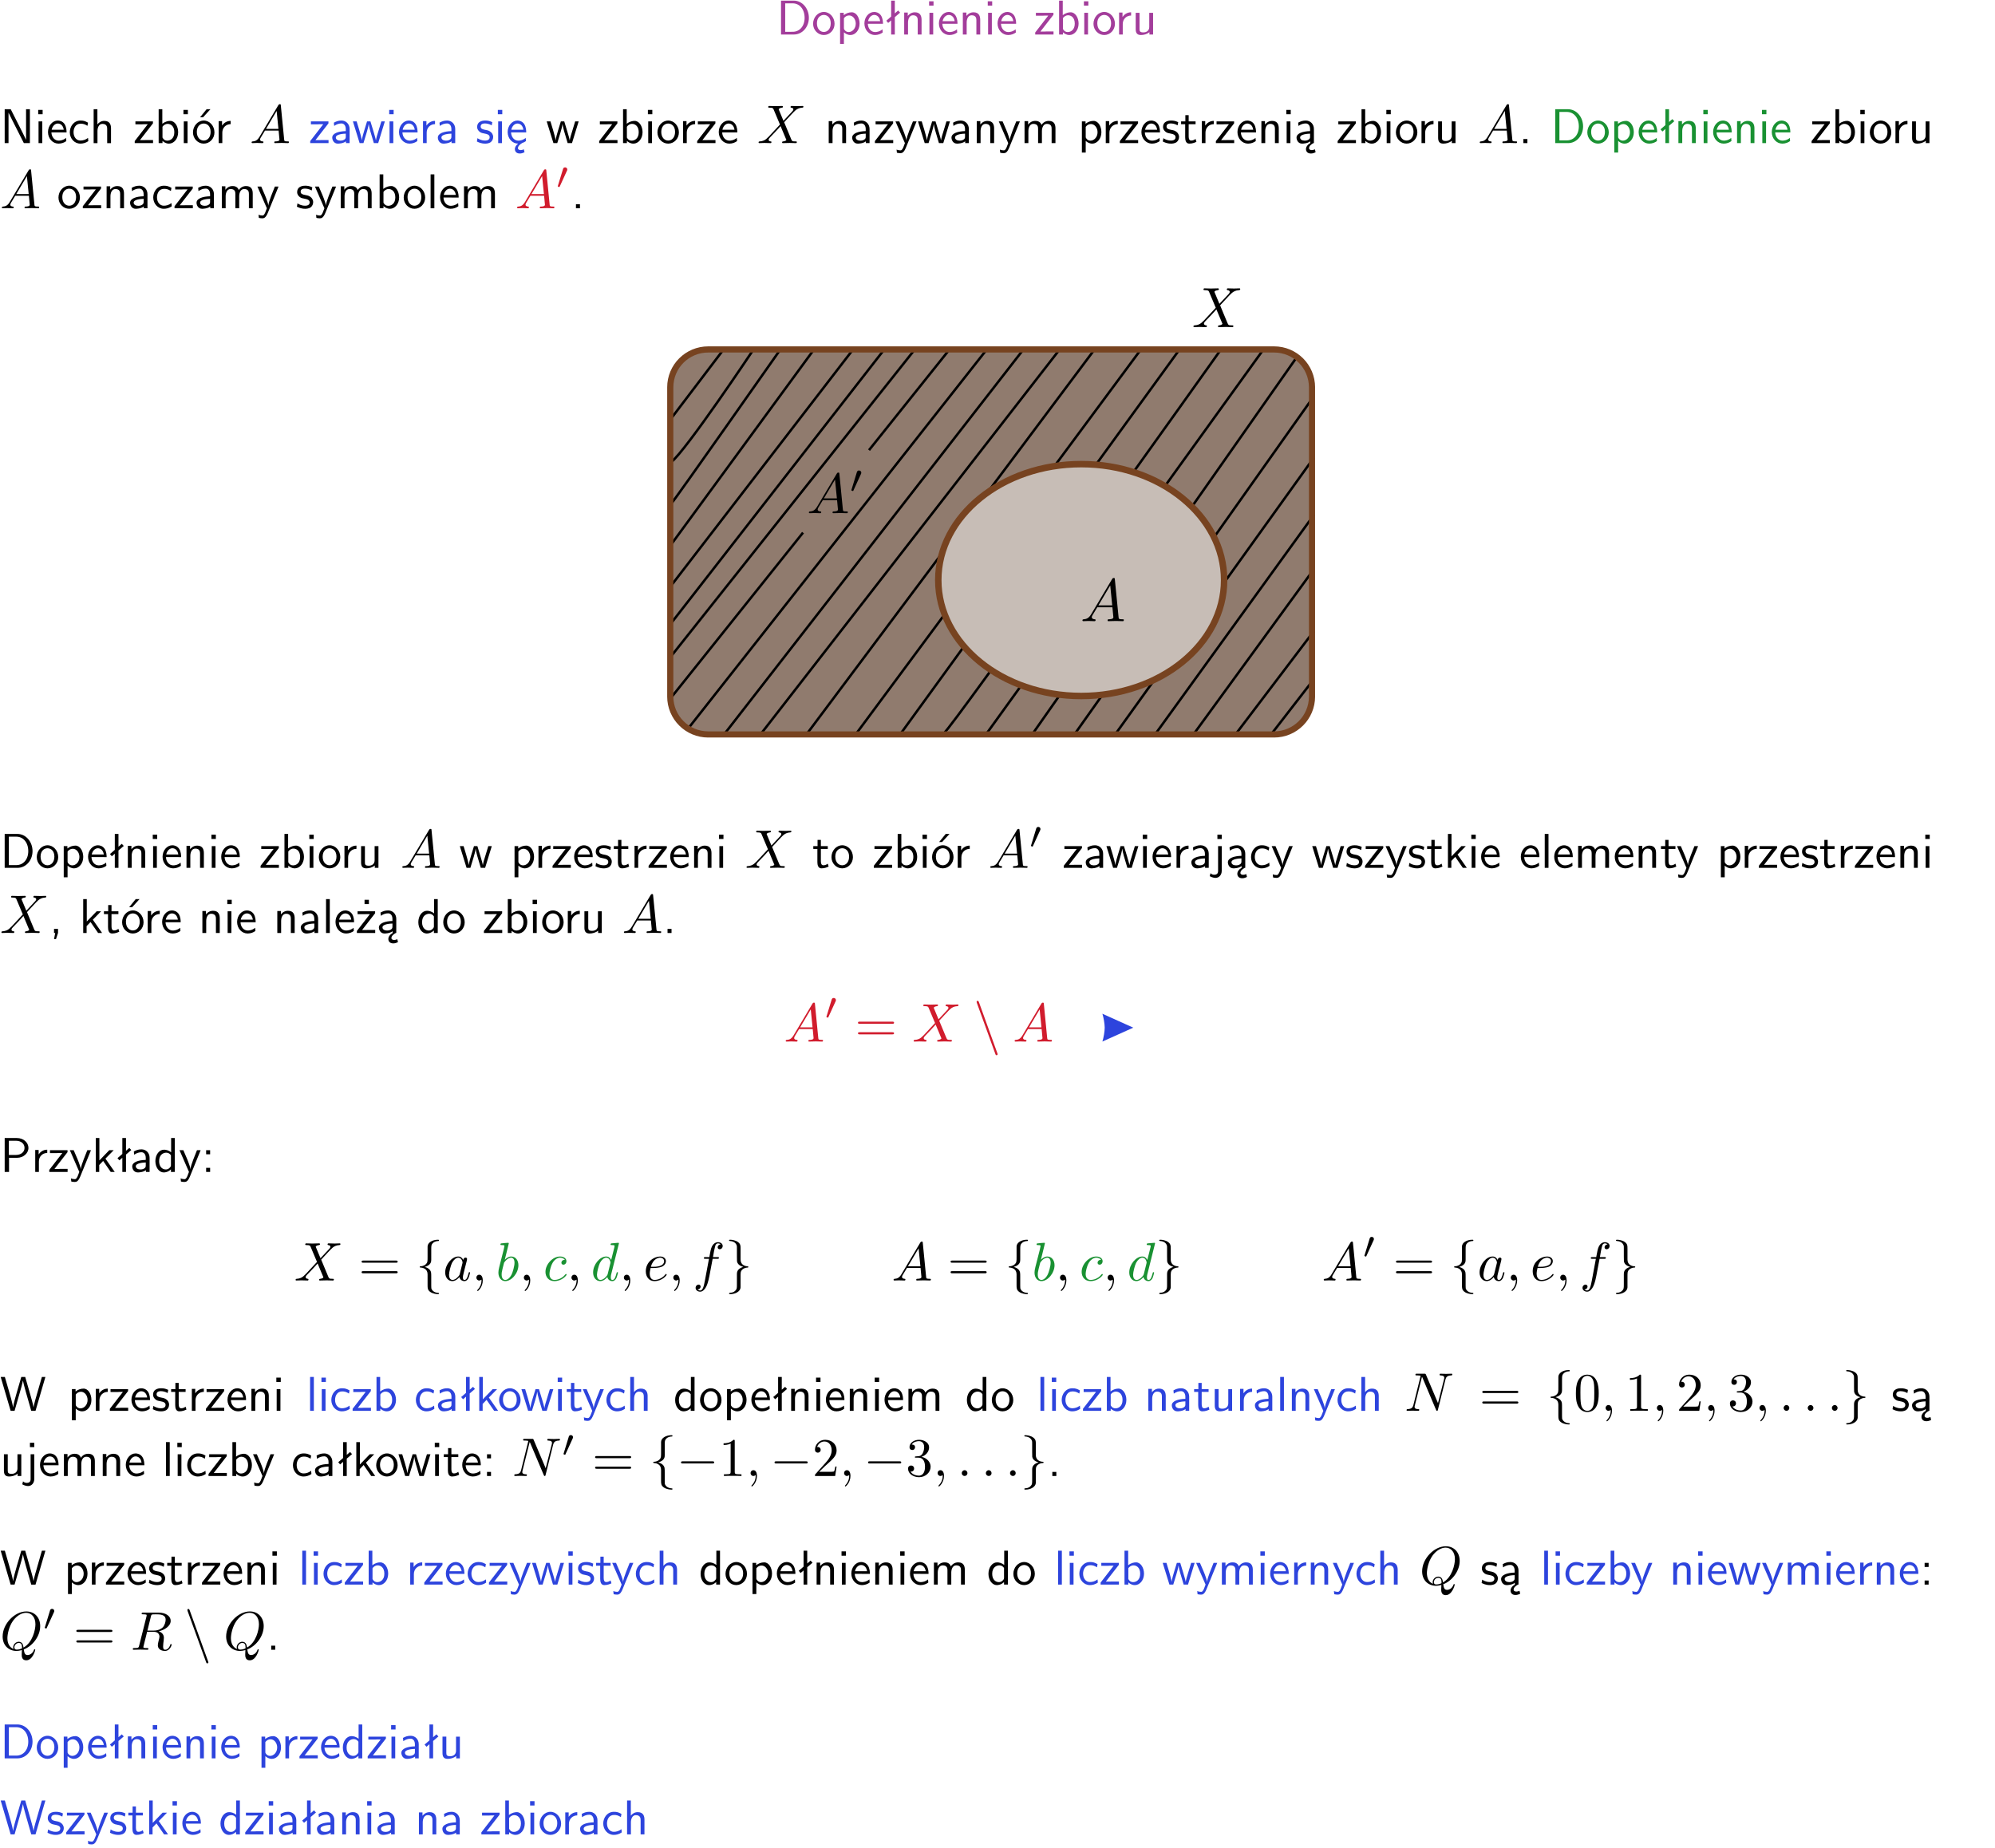 <?xml version="1.0" encoding="UTF-8"?>
<svg width="366pt" height="339pt" version="1.2" viewBox="0 0 366 339" xmlns="http://www.w3.org/2000/svg" xmlns:xlink="http://www.w3.org/1999/xlink">
 <defs>
  <symbol id="glyph0-1" overflow="visible">
   <path d="m0.859-6.219v6.219h2.359c1.531 0 2.75-1.359 2.75-3.062 0-1.734-1.219-3.156-2.766-3.156zm0.766 5.719v-5.219h1.375c1.266 0 2.188 1.078 2.188 2.656 0 1.531-0.922 2.562-2.188 2.562z"/>
  </symbol>
  <symbol id="glyph0-2" overflow="visible">
   <path d="m4.203-1.969c0-1.203-0.891-2.172-1.953-2.172-1.109 0-1.984 1-1.984 2.172s0.922 2.062 1.969 2.062c1.078 0 1.969-0.906 1.969-2.062zm-1.969 1.5c-0.625 0-1.266-0.516-1.266-1.594s0.688-1.531 1.266-1.531c0.625 0 1.266 0.469 1.266 1.531s-0.609 1.594-1.266 1.594z"/>
  </symbol>
  <symbol id="glyph0-3" overflow="visible">
   <path d="m1.438-0.406c0.281 0.25 0.672 0.5 1.203 0.5 0.875 0 1.672-0.875 1.672-2.094 0-1.078-0.578-2.078-1.438-2.078-0.531 0-1.047 0.188-1.469 0.531v-0.438h-0.672v5.719h0.703zm0-2.578c0.219-0.312 0.562-0.516 0.953-0.516 0.672 0 1.219 0.672 1.219 1.5 0 0.922-0.641 1.547-1.312 1.547-0.344 0-0.594-0.172-0.766-0.422-0.094-0.125-0.094-0.141-0.094-0.312z"/>
  </symbol>
  <symbol id="glyph0-4" overflow="visible">
   <path d="m3.719-1.969c0-0.297-0.016-0.969-0.359-1.516-0.375-0.547-0.922-0.656-1.25-0.656-0.984 0-1.797 0.953-1.797 2.109 0 1.188 0.859 2.125 1.938 2.125 0.562 0 1.078-0.203 1.422-0.469l-0.047-0.578c-0.562 0.469-1.156 0.5-1.359 0.5-0.719 0-1.297-0.625-1.328-1.516zm-2.734-0.484c0.141-0.688 0.625-1.141 1.125-1.141 0.469 0 0.969 0.312 1.094 1.141z"/>
  </symbol>
  <symbol id="glyph0-5" overflow="visible">
   <path d="m2.516-4.406-0.609 0.531v-2.344h-0.672v2.922l-0.891 0.766 0.344 0.406 0.547-0.469v2.594h0.672v-3.188l0.969-0.828z"/>
  </symbol>
  <symbol id="glyph0-6" overflow="visible">
   <path d="m3.906-2.672c0-0.594-0.141-1.406-1.234-1.406-0.812 0-1.25 0.609-1.297 0.672v-0.625h-0.656v4.031h0.703v-2.203c0-0.594 0.234-1.328 0.906-1.328 0.859 0 0.875 0.641 0.875 0.922v2.609h0.703z"/>
  </symbol>
  <symbol id="glyph0-7" overflow="visible">
   <path d="m1.469-6.094h-0.812v0.797h0.812zm-0.062 2.109h-0.688v3.984h0.688z"/>
  </symbol>
  <symbol id="glyph0-8" overflow="visible">
   <path d="m3.594-3.625v-0.359h-3.219v0.531h1.25c0.109 0 0.219-0.016 0.328-0.016h0.688l-2.391 3.094v0.375h3.359v-0.562h-1.328c-0.109 0-0.203 0.016-0.312 0.016h-0.766z"/>
  </symbol>
  <symbol id="glyph0-9" overflow="visible">
   <path d="m1.406-6.219h-0.672v6.219h0.703v-0.406c0.219 0.188 0.594 0.5 1.203 0.5 0.891 0 1.672-0.891 1.672-2.094 0-1.109-0.625-2.078-1.453-2.078-0.359 0-0.906 0.094-1.453 0.531zm0.031 3.219c0.141-0.219 0.469-0.531 0.953-0.531 0.531 0 1.219 0.391 1.219 1.531 0 1.172-0.75 1.547-1.297 1.547-0.359 0-0.656-0.156-0.875-0.562z"/>
  </symbol>
  <symbol id="glyph0-10" overflow="visible">
   <path d="m1.406-1.922c0-0.891 0.641-1.547 1.531-1.562v-0.594c-0.797 0-1.297 0.453-1.578 0.859v-0.812h-0.625v4.031h0.672z"/>
  </symbol>
  <symbol id="glyph0-11" overflow="visible">
   <path d="m3.906-3.984h-0.703v2.609c0 0.672-0.5 0.984-1.078 0.984-0.641 0-0.703-0.234-0.703-0.625v-2.969h-0.703v3c0 0.656 0.219 1.078 0.953 1.078 0.484 0 1.125-0.141 1.562-0.531v0.438h0.672z"/>
  </symbol>
  <symbol id="glyph0-12" overflow="visible">
   <path d="m1.969-6.219h-1.109v6.219h0.703v-5.594c0.172 0.375 0.547 1.141 0.609 1.234l2.203 4.359h1.109v-6.219h-0.703v5.578h-0.016c-0.172-0.359-0.547-1.125-0.594-1.219z"/>
  </symbol>
  <symbol id="glyph0-13" overflow="visible">
   <path d="m3.672-3.75c-0.531-0.297-0.828-0.391-1.375-0.391-1.25 0-1.969 1.094-1.969 2.156 0 1.109 0.812 2.078 1.938 2.078 0.484 0 0.969-0.125 1.453-0.453l-0.047-0.594c-0.469 0.359-0.953 0.484-1.406 0.484-0.734 0-1.25-0.656-1.25-1.531 0-0.703 0.344-1.562 1.297-1.562 0.453 0 0.766 0.078 1.25 0.391z"/>
  </symbol>
  <symbol id="glyph0-14" overflow="visible">
   <path d="m3.906-2.672c0-0.594-0.141-1.406-1.234-1.406-0.562 0-0.984 0.281-1.266 0.641v-2.781h-0.688v6.219h0.703v-2.203c0-0.594 0.234-1.328 0.906-1.328 0.859 0 0.875 0.641 0.875 0.922v2.609h0.703z"/>
  </symbol>
  <symbol id="glyph0-15" overflow="visible">
   <path d="m4.203-1.969c0-1.203-0.891-2.172-1.953-2.172-1.109 0-1.984 1-1.984 2.172s0.922 2.062 1.969 2.062c1.078 0 1.969-0.906 1.969-2.062zm-1.969 1.5c-0.625 0-1.266-0.516-1.266-1.594s0.688-1.531 1.266-1.531c0.625 0 1.266 0.469 1.266 1.531s-0.609 1.594-1.266 1.594zm1.234-5.75h-0.703l-1.203 1.484h0.547z"/>
  </symbol>
  <symbol id="glyph0-16" overflow="visible">
   <path d="m3.578-2.594c0-0.906-0.656-1.547-1.484-1.547-0.578 0-0.984 0.156-1.406 0.391l0.062 0.594c0.453-0.328 0.906-0.453 1.344-0.453 0.422 0 0.781 0.359 0.781 1.031v0.375c-1.344 0.031-2.484 0.406-2.484 1.188 0 0.391 0.25 1.109 1.031 1.109 0.125 0 0.969-0.016 1.484-0.422v0.328h0.672zm-0.703 1.406c0 0.172 0 0.391-0.297 0.562-0.266 0.172-0.609 0.172-0.703 0.172-0.438 0-0.828-0.203-0.828-0.578 0-0.625 1.453-0.688 1.828-0.703z"/>
  </symbol>
  <symbol id="glyph0-17" overflow="visible">
   <path d="m5.984-3.984h-0.641l-0.578 1.906c-0.109 0.312-0.375 1.203-0.422 1.594-0.031-0.281-0.266-1.078-0.422-1.594l-0.578-1.906h-0.625l-0.516 1.688c-0.094 0.312-0.406 1.344-0.438 1.797-0.047-0.422-0.344-1.438-0.484-1.938l-0.469-1.547h-0.688l1.234 3.984h0.703c0.047-0.141 0.359-1.141 0.562-1.844 0.125-0.422 0.375-1.297 0.391-1.641h0.016c0.016 0.25 0.172 0.875 0.281 1.266l0.656 2.219h0.797z"/>
  </symbol>
  <symbol id="glyph0-18" overflow="visible">
   <path d="m3.078-3.844c-0.469-0.219-0.828-0.297-1.297-0.297-0.219 0-1.484 0-1.484 1.188 0 0.438 0.266 0.719 0.484 0.891 0.281 0.203 0.469 0.234 0.969 0.328 0.328 0.062 0.844 0.172 0.844 0.656 0 0.609-0.703 0.609-0.844 0.609-0.734 0-1.234-0.328-1.391-0.438l-0.109 0.609c0.281 0.141 0.781 0.391 1.516 0.391 0.156 0 0.641 0 1.031-0.281 0.281-0.219 0.438-0.578 0.438-0.953 0-0.5-0.344-0.812-0.359-0.828-0.344-0.312-0.594-0.375-1.031-0.453-0.5-0.094-0.906-0.188-0.906-0.625 0-0.562 0.641-0.562 0.75-0.562 0.297 0 0.766 0.047 1.281 0.344z"/>
  </symbol>
  <symbol id="glyph0-19" overflow="visible">
   <path d="m0.984-2.453c0.141-0.688 0.625-1.141 1.125-1.141 0.469 0 0.969 0.312 1.094 1.141zm1.219 3.391c0-0.406 0.391-0.734 0.797-0.969 0.266-0.078 0.484-0.203 0.672-0.344l-0.047-0.578c-0.562 0.469-1.156 0.5-1.359 0.5-0.719 0-1.297-0.625-1.328-1.516h2.781c0-0.297-0.016-0.969-0.359-1.516-0.375-0.547-0.922-0.656-1.25-0.656-0.984 0-1.797 0.953-1.797 2.109 0 1.188 0.859 2.125 1.938 2.125-0.359 0.25-0.641 0.656-0.609 1.047 0.016 0.391 0.281 0.766 0.891 0.766 0.297 0 0.516-0.062 0.875-0.234l-0.125-0.531c-0.203 0.094-0.406 0.141-0.594 0.141-0.25-0.031-0.469-0.078-0.484-0.344z"/>
  </symbol>
  <symbol id="glyph0-20" overflow="visible">
   <path d="m4-3.984h-0.672c-1.172 2.859-1.188 3.266-1.188 3.469h-0.016c-0.047-0.594-0.766-2.266-0.812-2.344l-0.484-1.125h-0.703l1.734 3.984c-0.094 0.281-0.281 0.719-0.312 0.812-0.234 0.516-0.391 0.516-0.516 0.516-0.141 0-0.438-0.031-0.703-0.141l0.062 0.578c0.188 0.047 0.438 0.078 0.641 0.078 0.312 0 0.641-0.109 1.016-1.031z"/>
  </symbol>
  <symbol id="glyph0-21" overflow="visible">
   <path d="m6.391-2.672c0-0.609-0.141-1.406-1.219-1.406-0.547 0-1.016 0.25-1.344 0.734-0.234-0.688-0.859-0.734-1.141-0.734-0.656 0-1.078 0.359-1.312 0.688v-0.641h-0.656v4.031h0.703v-2.203c0-0.609 0.25-1.328 0.906-1.328 0.844 0 0.875 0.578 0.875 0.922v2.609h0.703v-2.203c0-0.609 0.25-1.328 0.906-1.328 0.844 0 0.875 0.578 0.875 0.922v2.609h0.703z"/>
  </symbol>
  <symbol id="glyph0-22" overflow="visible">
   <path d="m1.562-3.469h1.266v-0.516h-1.266v-1.141h-0.609v1.141h-0.781v0.516h0.75v2.406c0 0.531 0.125 1.156 0.75 1.156s1.078-0.219 1.312-0.328l-0.156-0.531c-0.234 0.188-0.516 0.297-0.797 0.297-0.344 0-0.469-0.281-0.469-0.75z"/>
  </symbol>
  <symbol id="glyph0-23" overflow="visible">
   <path d="m2.875-1.188c0 0.172 0 0.391-0.297 0.562-0.266 0.172-0.609 0.172-0.703 0.172-0.438 0-0.828-0.203-0.828-0.578 0-0.625 1.453-0.688 1.828-0.703zm-0.188 2.125c0-0.406 0.375-0.703 0.797-0.938h0.094v-2.594c0-0.906-0.656-1.547-1.484-1.547-0.578 0-0.984 0.156-1.406 0.391l0.062 0.594c0.453-0.328 0.906-0.453 1.344-0.453 0.422 0 0.781 0.359 0.781 1.031v0.375c-1.344 0.031-2.484 0.406-2.484 1.188 0 0.391 0.25 1.109 1.031 1.109 0.125 0 0.969-0.016 1.484-0.422v0.328c-0.453 0.25-0.812 0.688-0.781 1.141 0.016 0.391 0.281 0.766 0.891 0.766 0.297 0 0.516-0.062 0.875-0.234l-0.125-0.531c-0.203 0.094-0.406 0.141-0.594 0.141-0.25-0.031-0.469-0.078-0.484-0.344z"/>
  </symbol>
  <symbol id="glyph0-24" overflow="visible">
   <path d="m1.609-0.75h-0.734v0.75h0.734z"/>
  </symbol>
  <symbol id="glyph0-25" overflow="visible">
   <path d="m1.406-6.219h-0.688v6.219h0.688z"/>
  </symbol>
  <symbol id="glyph0-26" overflow="visible">
   <path d="m1.656-6.094h-0.797v0.797h0.797zm-2.203 7.625c0.438 0.25 0.844 0.312 1.078 0.312 0.562 0 1.125-0.469 1.125-1.312v-4.516h-0.672v4.594c0 0.578-0.453 0.656-0.703 0.656-0.266 0-0.5-0.094-0.688-0.281z"/>
  </symbol>
  <symbol id="glyph0-27" overflow="visible">
   <path d="m2.516-2.438 1.516-1.547h-0.812l-1.812 1.875v-4.109h-0.656v6.219h0.625v-1.266l0.719-0.75 1.391 2.016h0.734z"/>
  </symbol>
  <symbol id="glyph0-28" overflow="visible">
   <path d="m1.609-0.016v-0.734h-0.734v0.75h0.219l-0.219 1.125h0.359z"/>
  </symbol>
  <symbol id="glyph0-29" overflow="visible">
   <path d="m3.594-3.625v-0.359h-3.219v0.531h1.25c0.109 0 0.219-0.016 0.328-0.016h0.688l-2.391 3.094v0.375h3.359v-0.562h-1.328c-0.109 0-0.203 0.016-0.312 0.016h-0.766zm-1.141-2.469h-0.797v0.797h0.797z"/>
  </symbol>
  <symbol id="glyph0-30" overflow="visible">
   <path d="m3.891-6.219h-0.672v2.625c-0.469-0.391-0.969-0.484-1.312-0.484-0.891 0-1.578 0.938-1.578 2.094 0 1.172 0.688 2.078 1.531 2.078 0.297 0 0.828-0.078 1.328-0.562v0.469h0.703zm-0.703 4.969c0 0.125 0 0.297-0.297 0.547-0.203 0.188-0.422 0.25-0.656 0.25-0.562 0-1.219-0.422-1.219-1.531 0-1.188 0.781-1.547 1.312-1.547 0.391 0 0.672 0.203 0.859 0.484z"/>
  </symbol>
  <symbol id="glyph0-31" overflow="visible">
   <path d="m3.156-2.594c1.109 0 2.062-0.812 2.062-1.812 0-0.969-0.891-1.812-2.125-1.812h-2.234v6.219h0.797v-2.594zm-0.266-3.125c1 0 1.609 0.547 1.609 1.312 0 0.703-0.578 1.297-1.609 1.297h-1.266v-2.609z"/>
  </symbol>
  <symbol id="glyph0-32" overflow="visible">
   <path d="m1.609-3.984h-0.734v0.75h0.734zm-0.734 3.234v0.75h0.734v-0.75z"/>
  </symbol>
  <symbol id="glyph0-33" overflow="visible">
   <path d="m8.328-6.219h-0.641l-0.812 2.812c-0.234 0.797-0.672 2.297-0.719 2.766 0-0.016-0.062-0.484-0.656-2.531l-0.875-3.047h-0.719l-0.812 2.797c-0.203 0.688-0.641 2.25-0.688 2.766h-0.016c-0.031-0.359-0.281-1.25-0.344-1.547-0.125-0.422-0.172-0.609-0.422-1.484l-0.734-2.531h-0.766l1.828 6.219h0.719l0.891-3.109c0.203-0.656 0.578-2 0.641-2.453 0.047 0.266 0.25 1.109 0.5 1.969l1.031 3.594h0.781z"/>
  </symbol>
  <symbol id="glyph1-1" overflow="visible">
   <path d="m1.781-1.141c-0.391 0.656-0.781 0.797-1.219 0.828-0.125 0.016-0.219 0.016-0.219 0.203 0 0.062 0.062 0.109 0.141 0.109 0.266 0 0.578-0.031 0.844-0.031 0.344 0 0.688 0.031 1 0.031 0.062 0 0.188 0 0.188-0.188 0-0.109-0.078-0.125-0.156-0.125-0.219-0.016-0.469-0.094-0.469-0.344 0-0.125 0.062-0.234 0.141-0.375 0.078-0.109 0.078-0.109 0.766-1.266h2.5c0.016 0.203 0.156 1.562 0.156 1.656 0 0.297-0.516 0.328-0.719 0.328-0.141 0-0.234 0-0.234 0.203 0 0.109 0.109 0.109 0.141 0.109 0.406 0 0.828-0.031 1.234-0.031 0.25 0 0.891 0.031 1.141 0.031 0.047 0 0.172 0 0.172-0.203 0-0.109-0.094-0.109-0.234-0.109-0.609 0-0.609-0.062-0.641-0.359l-0.609-6.219c-0.016-0.203-0.016-0.25-0.188-0.25-0.156 0-0.203 0.078-0.266 0.172zm1.203-1.469 1.953-3.297 0.328 3.297z"/>
  </symbol>
  <symbol id="glyph1-2" overflow="visible">
   <path d="m4.828-4.094-0.828-1.984c-0.031-0.078-0.047-0.125-0.047-0.125 0-0.062 0.156-0.25 0.578-0.297 0.109-0.016 0.203-0.016 0.203-0.188 0-0.125-0.125-0.125-0.156-0.125-0.406 0-0.828 0.031-1.25 0.031-0.25 0-0.859-0.031-1.109-0.031-0.062 0-0.188 0-0.188 0.203 0 0.109 0.109 0.109 0.234 0.109 0.594 0 0.656 0.094 0.75 0.312l1.172 2.781-2.109 2.266c-0.047 0.047-0.062 0.062-0.125 0.109-0.484 0.531-0.953 0.688-1.469 0.719-0.125 0.016-0.219 0.016-0.219 0.203 0 0.016 0 0.109 0.141 0.109 0.297 0 0.625-0.031 0.922-0.031 0.375 0 0.766 0.031 1.125 0.031 0.062 0 0.172 0 0.172-0.203 0-0.094-0.094-0.109-0.109-0.109-0.094 0-0.406-0.031-0.406-0.312 0-0.156 0.156-0.312 0.266-0.438l1.031-1.078c0.297-0.328 0.688-0.734 0.891-0.984l1 2.391c0.047 0.109 0.062 0.109 0.062 0.141 0 0.078-0.203 0.25-0.578 0.281-0.109 0.016-0.203 0.016-0.203 0.188 0 0.125 0.109 0.125 0.141 0.125 0.281 0 0.984-0.031 1.266-0.031 0.25 0 0.859 0.031 1.109 0.031 0.062 0 0.188 0 0.188-0.188 0-0.125-0.109-0.125-0.188-0.125-0.656 0-0.688-0.031-0.859-0.438-0.375-0.922-1.047-2.484-1.281-3.078 0.672-0.703 1.719-1.891 2.047-2.156 0.281-0.25 0.672-0.484 1.266-0.516 0.125-0.016 0.219-0.016 0.219-0.203 0 0 0-0.109-0.125-0.109-0.297 0-0.641 0.031-0.938 0.031-0.375 0-0.75-0.031-1.109-0.031-0.062 0-0.188 0-0.188 0.203 0 0.062 0.047 0.094 0.109 0.109 0.094 0.016 0.406 0.031 0.406 0.312 0 0.141-0.109 0.266-0.188 0.359z"/>
  </symbol>
  <symbol id="glyph1-3" overflow="visible">
   <path d="m3.719-3.766c-0.188-0.375-0.469-0.641-0.922-0.641-1.156 0-2.391 1.469-2.391 2.922 0 0.938 0.547 1.594 1.312 1.594 0.203 0 0.703-0.047 1.297-0.75 0.078 0.422 0.438 0.75 0.906 0.75 0.359 0 0.578-0.234 0.75-0.547 0.156-0.359 0.297-0.969 0.297-0.984 0-0.109-0.094-0.109-0.125-0.109-0.094 0-0.109 0.047-0.141 0.188-0.172 0.641-0.344 1.234-0.75 1.234-0.281 0-0.297-0.266-0.297-0.453 0-0.219 0.016-0.312 0.125-0.75 0.109-0.406 0.125-0.516 0.219-0.891 0.172-0.641 0.203-0.828 0.359-1.391 0.062-0.281 0.062-0.297 0.062-0.344 0-0.172-0.109-0.266-0.281-0.266-0.25 0-0.391 0.219-0.422 0.438zm-0.641 2.578c-0.062 0.188-0.062 0.203-0.203 0.375-0.438 0.547-0.844 0.703-1.125 0.703-0.5 0-0.641-0.547-0.641-0.938 0-0.5 0.312-1.719 0.547-2.188 0.312-0.578 0.75-0.953 1.156-0.953 0.641 0 0.781 0.812 0.781 0.875s-0.016 0.125-0.031 0.172z"/>
  </symbol>
  <symbol id="glyph1-4" overflow="visible">
   <path d="m2.031-0.016c0-0.656-0.25-1.047-0.641-1.047-0.328 0-0.531 0.25-0.531 0.531 0 0.266 0.203 0.531 0.531 0.531 0.109 0 0.25-0.047 0.344-0.125 0.031-0.031 0.047-0.031 0.047-0.031 0.016 0 0.016 0 0.016 0.141 0 0.75-0.344 1.344-0.672 1.672-0.109 0.109-0.109 0.125-0.109 0.156 0 0.078 0.047 0.109 0.094 0.109 0.109 0 0.922-0.766 0.922-1.938z"/>
  </symbol>
  <symbol id="glyph1-5" overflow="visible">
   <path d="m2.375-6.812s0-0.109-0.125-0.109c-0.219 0-0.953 0.078-1.219 0.109-0.078 0-0.188 0.016-0.188 0.188 0 0.125 0.094 0.125 0.25 0.125 0.469 0 0.484 0.062 0.484 0.172 0 0.062-0.078 0.406-0.125 0.609l-0.828 3.25c-0.109 0.5-0.156 0.672-0.156 1.016 0 0.938 0.531 1.562 1.266 1.562 1.172 0 2.406-1.484 2.406-2.922 0-0.906-0.531-1.594-1.328-1.594-0.453 0-0.875 0.297-1.172 0.594zm-0.922 3.766c0.047-0.219 0.047-0.234 0.141-0.344 0.484-0.641 0.938-0.797 1.203-0.797 0.359 0 0.625 0.297 0.625 0.938 0 0.594-0.328 1.734-0.516 2.109-0.328 0.672-0.781 1.031-1.172 1.031-0.344 0-0.672-0.266-0.672-1 0-0.203 0-0.391 0.156-1.016z"/>
  </symbol>
  <symbol id="glyph1-6" overflow="visible">
   <path d="m3.953-3.781c-0.172 0-0.297 0-0.438 0.125-0.172 0.156-0.188 0.328-0.188 0.391 0 0.25 0.188 0.359 0.375 0.359 0.281 0 0.547-0.25 0.547-0.641 0-0.484-0.469-0.859-1.172-0.859-1.344 0-2.672 1.422-2.672 2.828 0 0.906 0.578 1.688 1.625 1.688 1.422 0 2.25-1.062 2.25-1.172 0-0.062-0.047-0.141-0.109-0.141s-0.078 0.031-0.141 0.109c-0.781 0.984-1.875 0.984-1.984 0.984-0.625 0-0.906-0.484-0.906-1.094 0-0.406 0.203-1.375 0.547-1.984 0.312-0.578 0.859-1 1.406-1 0.328 0 0.719 0.125 0.859 0.406z"/>
  </symbol>
  <symbol id="glyph1-7" overflow="visible">
   <path d="m5.141-6.812s0-0.109-0.125-0.109c-0.156 0-1.094 0.094-1.266 0.109-0.078 0.016-0.141 0.062-0.141 0.188s0.094 0.125 0.234 0.125c0.484 0 0.5 0.062 0.5 0.172l-0.031 0.203-0.594 2.359c-0.188-0.375-0.469-0.641-0.922-0.641-1.156 0-2.391 1.469-2.391 2.922 0 0.938 0.547 1.594 1.312 1.594 0.203 0 0.703-0.047 1.297-0.75 0.078 0.422 0.438 0.75 0.906 0.75 0.359 0 0.578-0.234 0.75-0.547 0.156-0.359 0.297-0.969 0.297-0.984 0-0.109-0.094-0.109-0.125-0.109-0.094 0-0.109 0.047-0.141 0.188-0.172 0.641-0.344 1.234-0.75 1.234-0.281 0-0.297-0.266-0.297-0.453 0-0.25 0.016-0.312 0.047-0.484zm-2.062 5.625c-0.062 0.188-0.062 0.203-0.203 0.375-0.438 0.547-0.844 0.703-1.125 0.703-0.5 0-0.641-0.547-0.641-0.938 0-0.5 0.312-1.719 0.547-2.188 0.312-0.578 0.75-0.953 1.156-0.953 0.641 0 0.781 0.812 0.781 0.875s-0.016 0.125-0.031 0.172z"/>
  </symbol>
  <symbol id="glyph1-8" overflow="visible">
   <path d="m1.859-2.297c0.297 0 1.031-0.031 1.531-0.234 0.703-0.297 0.75-0.891 0.75-1.031 0-0.438-0.375-0.844-1.062-0.844-1.109 0-2.625 0.969-2.625 2.719 0 1.016 0.594 1.797 1.578 1.797 1.422 0 2.25-1.062 2.25-1.172 0-0.062-0.047-0.141-0.109-0.141s-0.078 0.031-0.141 0.109c-0.781 0.984-1.875 0.984-1.984 0.984-0.781 0-0.875-0.844-0.875-1.156 0-0.125 0.016-0.422 0.156-1.031zm-0.469-0.219c0.391-1.516 1.422-1.672 1.688-1.672 0.453 0 0.734 0.297 0.734 0.625 0 1.047-1.594 1.047-2.016 1.047z"/>
  </symbol>
  <symbol id="glyph1-9" overflow="visible">
   <path d="m3.656-3.984h0.859c0.203 0 0.297 0 0.297-0.203 0-0.109-0.094-0.109-0.266-0.109h-0.828c0.109-0.578 0.094-0.562 0.203-1.141 0.047-0.203 0.188-0.906 0.25-1.031 0.078-0.188 0.25-0.344 0.469-0.344 0.031 0 0.297 0 0.484 0.188-0.438 0.031-0.547 0.391-0.547 0.531 0 0.234 0.188 0.359 0.375 0.359 0.266 0 0.547-0.234 0.547-0.609 0-0.453-0.453-0.688-0.859-0.688-0.344 0-0.969 0.188-1.266 1.172-0.062 0.203-0.094 0.312-0.328 1.562h-0.688c-0.203 0-0.312 0-0.312 0.188 0 0.125 0.094 0.125 0.281 0.125h0.656l-0.734 3.938c-0.188 0.969-0.359 1.875-0.875 1.875-0.047 0-0.281 0-0.484-0.188 0.469-0.031 0.562-0.391 0.562-0.531 0-0.234-0.188-0.359-0.375-0.359-0.266 0-0.547 0.234-0.547 0.609 0 0.438 0.438 0.688 0.844 0.688 0.547 0 0.953-0.594 1.125-0.969 0.328-0.625 0.547-1.828 0.562-1.906z"/>
  </symbol>
  <symbol id="glyph1-10" overflow="visible">
   <path d="m7.531-5.766c0.109-0.391 0.281-0.703 1.078-0.734 0.047 0 0.172-0.016 0.172-0.203 0 0 0-0.109-0.125-0.109-0.328 0-0.688 0.031-1.016 0.031s-0.688-0.031-1.016-0.031c-0.062 0-0.172 0-0.172 0.203 0 0.109 0.094 0.109 0.172 0.109 0.578 0.016 0.688 0.219 0.688 0.438 0 0.031-0.031 0.188-0.031 0.203l-1.125 4.438-2.203-5.203c-0.078-0.172-0.078-0.188-0.312-0.188h-1.344c-0.188 0-0.281 0-0.281 0.203 0 0.109 0.094 0.109 0.281 0.109 0.047 0 0.672 0 0.672 0.094l-1.328 5.344c-0.109 0.406-0.281 0.719-1.078 0.75-0.062 0-0.172 0.016-0.172 0.203 0 0.062 0.047 0.109 0.125 0.109 0.328 0 0.672-0.031 1-0.031 0.344 0 0.703 0.031 1.031 0.031 0.047 0 0.172 0 0.172-0.203 0-0.094-0.094-0.109-0.203-0.109-0.578-0.016-0.656-0.234-0.656-0.438 0-0.062 0.016-0.125 0.047-0.234l1.312-5.25c0.047 0.047 0.047 0.078 0.094 0.172l2.484 5.875c0.062 0.172 0.094 0.188 0.188 0.188 0.109 0 0.109-0.031 0.156-0.203z"/>
  </symbol>
  <symbol id="glyph1-11" overflow="visible">
   <path d="m1.906-0.531c0-0.281-0.234-0.531-0.516-0.531-0.297 0-0.531 0.25-0.531 0.531 0 0.297 0.234 0.531 0.531 0.531 0.281 0 0.516-0.234 0.516-0.531z"/>
  </symbol>
  <symbol id="glyph1-12" overflow="visible">
   <path d="m4.359-0.062c1.547-0.578 3.016-2.359 3.016-4.281 0-1.609-1.062-2.688-2.547-2.688-2.141 0-4.344 2.266-4.344 4.594 0 1.656 1.125 2.656 2.562 2.656 0.25 0 0.578-0.047 0.969-0.156-0.031 0.625-0.031 0.641-0.031 0.781 0 0.312 0 1.094 0.828 1.094 1.172 0 1.656-1.828 1.656-1.938 0-0.062-0.062-0.094-0.109-0.094-0.078 0-0.094 0.047-0.125 0.109-0.234 0.703-0.812 0.953-1.156 0.953-0.469 0-0.609-0.266-0.719-1.031zm-1.875-0.078c-0.781-0.312-1.125-1.078-1.125-1.984 0-0.688 0.266-2.109 1.016-3.172 0.734-1.016 1.672-1.484 2.406-1.484 0.984 0 1.719 0.781 1.719 2.109 0 1-0.516 3.344-2.188 4.266-0.047-0.344-0.141-1.062-0.875-1.062-0.531 0-1.016 0.484-1.016 1.016 0 0.188 0.062 0.297 0.062 0.312zm0.609 0.109c-0.141 0-0.453 0-0.453-0.422 0-0.406 0.375-0.797 0.797-0.797s0.609 0.234 0.609 0.844c0 0.141-0.016 0.156-0.109 0.203-0.266 0.109-0.562 0.172-0.844 0.172z"/>
  </symbol>
  <symbol id="glyph1-13" overflow="visible">
   <path d="m3.734-6.125c0.062-0.234 0.094-0.328 0.281-0.359 0.094-0.016 0.406-0.016 0.609-0.016 0.703 0 1.812 0 1.812 0.984 0 0.344-0.156 1.031-0.547 1.422-0.266 0.25-0.781 0.578-1.688 0.578h-1.109zm1.438 2.734c1.016-0.219 2.188-0.922 2.188-1.922 0-0.859-0.891-1.5-2.203-1.5h-2.828c-0.203 0-0.297 0-0.297 0.203 0 0.109 0.094 0.109 0.281 0.109 0.016 0 0.203 0 0.375 0.016 0.188 0.031 0.266 0.031 0.266 0.172 0 0.031 0 0.062-0.031 0.188l-1.344 5.344c-0.094 0.391-0.109 0.469-0.906 0.469-0.172 0-0.266 0-0.266 0.203 0 0.109 0.125 0.109 0.141 0.109 0.281 0 0.984-0.031 1.25-0.031 0.281 0 1 0.031 1.281 0.031 0.078 0 0.188 0 0.188-0.203 0-0.109-0.078-0.109-0.281-0.109-0.359 0-0.641 0-0.641-0.172 0-0.062 0.016-0.109 0.031-0.172l0.656-2.641h1.188c0.906 0 1.078 0.562 1.078 0.906 0 0.141-0.078 0.453-0.141 0.688-0.062 0.281-0.156 0.641-0.156 0.844 0 1.078 1.203 1.078 1.328 1.078 0.844 0 1.203-1 1.203-1.141 0-0.125-0.109-0.125-0.125-0.125-0.094 0-0.109 0.062-0.125 0.141-0.25 0.734-0.688 0.906-0.906 0.906-0.328 0-0.406-0.219-0.406-0.609 0-0.312 0.062-0.812 0.109-1.141 0.016-0.141 0.031-0.328 0.031-0.469 0-0.766-0.672-1.078-0.938-1.172z"/>
  </symbol>
  <symbol id="glyph2-1" overflow="visible">
   <path d="m2.031-3.297c0.031-0.062 0.047-0.125 0.047-0.219 0-0.219-0.188-0.375-0.406-0.375-0.281 0-0.344 0.219-0.375 0.312l-0.922 3.016c-0.016 0.031-0.047 0.109-0.047 0.125 0 0.078 0.219 0.156 0.281 0.156 0.047 0 0.078-0.047 0.094-0.109z"/>
  </symbol>
  <symbol id="glyph3-1" overflow="visible">
   <path d="m6.844-3.266c0.156 0 0.344 0 0.344-0.188 0-0.203-0.188-0.203-0.328-0.203h-5.969c-0.141 0-0.328 0-0.328 0.203 0 0.188 0.188 0.188 0.328 0.188zm0.016 1.938c0.141 0 0.328 0 0.328-0.203 0-0.188-0.188-0.188-0.344-0.188h-5.953c-0.141 0-0.328 0-0.328 0.188 0 0.203 0.188 0.203 0.328 0.203z"/>
  </symbol>
  <symbol id="glyph3-2" overflow="visible">
   <path d="m4.578-3.188c0-0.797-0.047-1.594-0.391-2.328-0.453-0.969-1.281-1.125-1.688-1.125-0.609 0-1.328 0.266-1.75 1.188-0.312 0.688-0.359 1.469-0.359 2.266 0 0.75 0.031 1.641 0.453 2.406 0.422 0.797 1.156 1 1.641 1 0.531 0 1.297-0.203 1.734-1.156 0.312-0.688 0.359-1.469 0.359-2.25zm-2.094 3.188c-0.391 0-0.984-0.25-1.156-1.203-0.109-0.594-0.109-1.516-0.109-2.109 0-0.641 0-1.297 0.078-1.828 0.188-1.188 0.938-1.281 1.188-1.281 0.328 0 0.984 0.188 1.172 1.172 0.109 0.562 0.109 1.312 0.109 1.938 0 0.75 0 1.422-0.109 2.062-0.156 0.953-0.719 1.25-1.172 1.25z"/>
  </symbol>
  <symbol id="glyph3-3" overflow="visible">
   <path d="m2.938-6.375c0-0.25 0-0.266-0.234-0.266-0.625 0.641-1.5 0.641-1.812 0.641v0.312c0.203 0 0.781 0 1.297-0.266v5.172c0 0.359-0.031 0.469-0.922 0.469h-0.312v0.312c0.344-0.031 1.203-0.031 1.609-0.031 0.391 0 1.266 0 1.609 0.031v-0.312h-0.312c-0.906 0-0.922-0.109-0.922-0.469z"/>
  </symbol>
  <symbol id="glyph3-4" overflow="visible">
   <path d="m4.469-1.734h-0.234c-0.062 0.297-0.125 0.734-0.234 0.891-0.062 0.078-0.719 0.078-0.938 0.078h-1.797l1.062-1.031c1.547-1.375 2.141-1.906 2.141-2.906 0-1.141-0.891-1.938-2.109-1.938-1.125 0-1.859 0.922-1.859 1.812 0 0.547 0.5 0.547 0.531 0.547 0.172 0 0.516-0.109 0.516-0.531 0-0.25-0.188-0.516-0.531-0.516-0.078 0-0.094 0-0.125 0.016 0.219-0.656 0.766-1.016 1.344-1.016 0.906 0 1.328 0.812 1.328 1.625 0 0.797-0.484 1.578-1.047 2.203l-1.906 2.125c-0.109 0.109-0.109 0.141-0.109 0.375h3.703z"/>
  </symbol>
  <symbol id="glyph3-5" overflow="visible">
   <path d="m2.891-3.516c0.812-0.266 1.391-0.953 1.391-1.75 0-0.812-0.875-1.375-1.828-1.375-1 0-1.766 0.594-1.766 1.359 0 0.328 0.219 0.516 0.516 0.516s0.5-0.219 0.5-0.516c0-0.484-0.469-0.484-0.609-0.484 0.297-0.5 0.953-0.625 1.312-0.625 0.422 0 0.969 0.219 0.969 1.109 0 0.125-0.031 0.703-0.281 1.141-0.297 0.484-0.641 0.516-0.891 0.516-0.078 0.016-0.312 0.031-0.391 0.031-0.078 0.016-0.141 0.031-0.141 0.125 0 0.109 0.062 0.109 0.234 0.109h0.438c0.812 0 1.188 0.672 1.188 1.656 0 1.359-0.688 1.641-1.125 1.641s-1.188-0.172-1.531-0.75c0.344 0.047 0.656-0.172 0.656-0.547 0-0.359-0.266-0.562-0.547-0.562-0.25 0-0.562 0.141-0.562 0.578 0 0.906 0.922 1.562 2.016 1.562 1.219 0 2.125-0.906 2.125-1.922 0-0.812-0.641-1.594-1.672-1.812z"/>
  </symbol>
  <symbol id="glyph4-1" overflow="visible">
   <path d="m4 2.266c0.031 0.109 0.078 0.234 0.219 0.234 0.109 0 0.203-0.094 0.203-0.203 0-0.031 0-0.047-0.062-0.188l-3.375-9.359c-0.047-0.109-0.094-0.234-0.234-0.234-0.109 0-0.188 0.094-0.188 0.203 0 0.031 0 0.047 0.047 0.188z"/>
  </symbol>
  <symbol id="glyph4-2" overflow="visible">
   <path d="m2.828-5.609c0-0.719 0-0.938 0.234-1.188 0.172-0.188 0.406-0.422 1.109-0.453 0.047-0.016 0.078-0.062 0.078-0.109 0-0.125-0.078-0.125-0.188-0.125-1 0-1.891 0.516-1.906 1.234v1.828c0 0.938 0 1.094-0.266 1.375-0.141 0.141-0.406 0.406-1.031 0.438-0.078 0-0.141 0.016-0.141 0.109 0 0.109 0.062 0.109 0.156 0.125 0.438 0.016 1.281 0.234 1.281 1.234v1.969c0 0.578 0 0.922 0.516 1.281 0.422 0.297 1.078 0.391 1.391 0.391 0.109 0 0.188 0 0.188-0.125 0-0.094-0.047-0.094-0.156-0.109-0.781-0.047-1.156-0.484-1.25-0.844-0.016-0.109-0.016-0.141-0.016-0.484v-1.5c0-0.297 0-0.797-0.031-0.906-0.125-0.656-0.766-0.906-1.156-1.031 1.188-0.328 1.188-1.031 1.188-1.312z"/>
  </symbol>
  <symbol id="glyph4-3" overflow="visible">
   <path d="m2.828-5.812c0-0.578 0-0.922-0.531-1.281-0.422-0.297-1.062-0.391-1.375-0.391-0.109 0-0.203 0-0.203 0.125 0 0.094 0.062 0.094 0.156 0.109 0.797 0.047 1.156 0.484 1.25 0.844 0.031 0.109 0.031 0.141 0.031 0.484v1.5c0 0.297 0 0.797 0.016 0.906 0.125 0.656 0.766 0.906 1.156 1.016-1.172 0.344-1.172 1.047-1.172 1.328v1.797c0 0.719 0 0.938-0.25 1.188-0.172 0.188-0.406 0.422-1.094 0.453-0.062 0.016-0.094 0.062-0.094 0.109 0 0.125 0.094 0.125 0.203 0.125 0.984 0 1.875-0.516 1.906-1.234v-1.828c0-0.938 0-1.094 0.25-1.375 0.141-0.141 0.406-0.406 1.031-0.438 0.078 0 0.141-0.016 0.141-0.125 0-0.094-0.047-0.094-0.156-0.109-0.422-0.016-1.266-0.234-1.266-1.234z"/>
  </symbol>
  <symbol id="glyph4-4" overflow="visible">
   <path d="m6.594-2.297c0.141 0 0.328 0 0.328-0.203 0-0.188-0.188-0.188-0.328-0.188h-5.438c-0.141 0-0.328 0-0.328 0.188 0 0.203 0.188 0.203 0.328 0.203z"/>
  </symbol>
  <clipPath id="clip2">
   <path d="m0 0h365.67v1h-365.67z"/>
  </clipPath>
  <clipPath id="clip4">
   <path d="m0.402 12h118.6v71h-118.6z"/>
  </clipPath>
  <clipPath id="clip5">
   <path d="m0.402 9h13.598v19h-13.598z"/>
  </clipPath>
  <clipPath id="clip6">
   <path d="m0.402 9h18.598v27h-18.598z"/>
  </clipPath>
  <clipPath id="clip7">
   <path d="m0.402 9h23.598v34h-23.598z"/>
  </clipPath>
  <clipPath id="clip8">
   <path d="m0.402 9h29.598v42h-29.598z"/>
  </clipPath>
  <clipPath id="clip9">
   <path d="m0.402 9h36.598v50h-36.598z"/>
  </clipPath>
  <clipPath id="clip10">
   <path d="m0.402 9h42.598v57h-42.598z"/>
  </clipPath>
  <clipPath id="clip11">
   <path d="m0.402 9h48.598v63h-48.598z"/>
  </clipPath>
  <clipPath id="clip12">
   <path d="m0.402 9h54.598v70h-54.598z"/>
  </clipPath>
  <clipPath id="clip13">
   <path d="m1 9h61v74.316h-61z"/>
  </clipPath>
  <clipPath id="clip14">
   <path d="m8 9h61v74.316h-61z"/>
  </clipPath>
  <clipPath id="clip15">
   <path d="m14 9h61v74.316h-61z"/>
  </clipPath>
  <clipPath id="clip16">
   <path d="m23 9h59v74.316h-59z"/>
  </clipPath>
  <clipPath id="clip17">
   <path d="m32 9h58v74.316h-58z"/>
  </clipPath>
  <clipPath id="clip18">
   <path d="m40 9h58v74.316h-58z"/>
  </clipPath>
  <clipPath id="clip19">
   <path d="m48 9h57v74.316h-57z"/>
  </clipPath>
  <clipPath id="clip20">
   <path d="m56 9h57v74.316h-57z"/>
  </clipPath>
  <clipPath id="clip21">
   <path d="m64 11h55v72.316h-55z"/>
  </clipPath>
  <clipPath id="clip22">
   <path d="m72 18h47.266v65.316h-47.266z"/>
  </clipPath>
  <clipPath id="clip23">
   <path d="m80 29h39.266v54.316h-39.266z"/>
  </clipPath>
  <clipPath id="clip24">
   <path d="m87 39h32.266v44.316h-32.266z"/>
  </clipPath>
  <clipPath id="clip25">
   <path d="m94 50h25.266v33.316h-25.266z"/>
  </clipPath>
  <clipPath id="clip26">
   <path d="m101 61h18.266v22.316h-18.266z"/>
  </clipPath>
  <clipPath id="clip27">
   <path d="m108 70h11.266v13.316h-11.266z"/>
  </clipPath>
  <clipPath id="clip28">
   <path d="m0.402 5h118.86v78.316h-118.86z"/>
  </clipPath>
  <clipPath id="clip29">
   <path d="m96 0.91h10v8.09h-10z"/>
  </clipPath>
  <clipPath id="clip3">
   <rect width="120" height="84"/>
  </clipPath>
  <g id="surface6" clip-path="url(#clip3)">
   <g clip-path="url(#clip4)">
    <path d="m7.938 12.113h103.79c3.859 0 6.969 3.106 6.969 6.965v56.703c0 3.863-3.109 6.973-6.969 6.973h-103.79c-3.863 0-6.973-3.109-6.973-6.973v-56.703c0-3.859 3.109-6.965 6.973-6.965z" fill="#907b6e"/>
   </g>
   <g clip-path="url(#clip5)">
    <path transform="matrix(.6 0 0 .6 .401 .909)" d="m0.94 40.145 16.706-22.005" fill="none" stroke="#000" stroke-width=".75"/>
   </g>
   <g clip-path="url(#clip6)">
    <path transform="matrix(.6 0 0 .6 .401 .909)" d="m1.207 53.147c4.505-3.45 25.189-34.473 25.189-34.473" fill="none" stroke="#000" stroke-width=".75"/>
   </g>
   <g clip-path="url(#clip7)">
    <path transform="matrix(.6 0 0 .6 .401 .909)" d="m1.207 65.868c1.061-1.061 33.411-47.194 33.411-47.194" fill="none" stroke="#000" stroke-width=".75"/>
   </g>
   <g clip-path="url(#clip8)">
    <path transform="matrix(.6 0 0 .6 .401 .909)" d="m1.207 78.329 43.49-59.388" fill="none" stroke="#000" stroke-width=".75"/>
   </g>
   <g clip-path="url(#clip9)">
    <path transform="matrix(.6 0 0 .6 .401 .909)" d="m0.673 91.591 55.957-72.65" fill="none" stroke="#000" stroke-width=".75"/>
   </g>
   <g clip-path="url(#clip10)">
    <path transform="matrix(.6 0 0 .6 .401 .909)" d="m0.94 102.73 65.234-83.789" fill="none" stroke="#000" stroke-width=".75"/>
   </g>
   <g clip-path="url(#clip11)">
    <path transform="matrix(.6 0 0 .6 .401 .909)" d="m0.94 112.81 74.779-94.134" fill="none" stroke="#000" stroke-width=".75"/>
   </g>
   <g clip-path="url(#clip12)">
    <path transform="matrix(.6 0 0 .6 .401 .909)" d="m0.673 125.8 40.859-51.107m20.176-25.228 24.616-30.788" fill="none" stroke="#000" stroke-width=".75"/>
   </g>
   <g clip-path="url(#clip13)">
    <path transform="matrix(.6 0 0 .6 .401 .909)" d="m6.246 134.81 91.484-116.14" fill="none" stroke="#000" stroke-width=".75"/>
   </g>
   <g clip-path="url(#clip14)">
    <path transform="matrix(.6 0 0 .6 .401 .909)" d="m17.385 136.41 91.745-118" fill="none" stroke="#000" stroke-width=".75"/>
   </g>
   <g clip-path="url(#clip15)">
    <path transform="matrix(.6 0 0 .6 .401 .909)" d="m28.518 136.41 91.484-117.73" fill="none" stroke="#000" stroke-width=".75"/>
   </g>
   <g clip-path="url(#clip16)">
    <path transform="matrix(.6 0 0 .6 .401 .909)" d="m42.574 136.41 88.301-118" fill="none" stroke="#000" stroke-width=".75"/>
   </g>
   <g clip-path="url(#clip17)">
    <path transform="matrix(.6 0 0 .6 .401 .909)" d="m57.424 136.67 87.233-117.73" fill="none" stroke="#000" stroke-width=".75"/>
   </g>
   <g clip-path="url(#clip18)">
    <path transform="matrix(.6 0 0 .6 .401 .909)" d="m71.213 136.41 85.645-118" fill="none" stroke="#000" stroke-width=".75"/>
   </g>
   <g clip-path="url(#clip19)">
    <path transform="matrix(.6 0 0 .6 .401 .909)" d="m84.735 135.87c1.589-0.534 84.648-117.27 84.648-117.27" fill="none" stroke="#000" stroke-width=".75"/>
   </g>
   <g clip-path="url(#clip20)">
    <path transform="matrix(.6 0 0 .6 .401 .909)" d="m97.463 136.41 84.85-117.73" fill="none" stroke="#000" stroke-width=".75"/>
   </g>
   <g clip-path="url(#clip21)">
    <path transform="matrix(.6 0 0 .6 .401 .909)" d="m111.78 136.14 80.345-114.55" fill="none" stroke="#000" stroke-width=".75"/>
   </g>
   <g clip-path="url(#clip22)">
    <path transform="matrix(.6 0 0 .6 .401 .909)" d="m124.51 136.41 72.656-102.62" fill="none" stroke="#000" stroke-width=".75"/>
   </g>
   <g clip-path="url(#clip23)">
    <path transform="matrix(.6 0 0 .6 .401 .909)" d="m136.97 136.41 60.723-84.59" fill="none" stroke="#000" stroke-width=".75"/>
   </g>
   <g clip-path="url(#clip24)">
    <path transform="matrix(.6 0 0 .6 .401 .909)" d="m149.17 136.41 48.529-67.09" fill="none" stroke="#000" stroke-width=".75"/>
   </g>
   <g clip-path="url(#clip25)">
    <path transform="matrix(.6 0 0 .6 .401 .909)" d="m161.1 136.14 36.328-49.85" fill="none" stroke="#000" stroke-width=".75"/>
   </g>
   <g clip-path="url(#clip26)">
    <path transform="matrix(.6 0 0 .6 .401 .909)" d="m173.56 136.67 24.134-31.816" fill="none" stroke="#000" stroke-width=".75"/>
   </g>
   <g clip-path="url(#clip27)">
    <path transform="matrix(.6 0 0 .6 .401 .909)" d="m184.44 136.67 12.728-16.439" fill="none" stroke="#000" stroke-width=".75"/>
   </g>
   <g clip-path="url(#clip28)">
    <path transform="matrix(.6 0 0 .6 .401 .909)" d="m12.561 18.674h172.99c6.432 0 11.615 5.176 11.615 11.608v94.505c0 6.439-5.182 11.621-11.615 11.621h-172.99c-6.439 0-11.621-5.182-11.621-11.621v-94.505c0-6.432 5.182-11.608 11.621-11.608z" fill="none" stroke="#774320" stroke-width="1.885"/>
   </g>
   <path transform="matrix(.6 0 0 .6 .401 .909)" d="m170.29 89.201c0 19.577-19.564 35.449-43.698 35.449-24.141 0-43.704-15.872-43.704-35.449 0-19.583 19.564-35.456 43.704-35.456 24.134 0 43.698 15.872 43.698 35.456z" fill="#c7bdb6" stroke="#774320" stroke-width="1.984"/>
   <path d="m27.898 40.973c-0.41 0.684-0.816 0.828-1.273 0.863-0.133 0.016-0.227 0.016-0.227 0.211 0 0.066 0.062 0.113 0.145 0.113 0.277 0 0.605-0.031 0.883-0.031 0.355 0 0.715 0.031 1.043 0.031 0.062 0 0.195 0 0.195-0.191 0-0.117-0.082-0.133-0.16-0.133-0.23-0.016-0.492-0.098-0.492-0.359 0-0.129 0.066-0.246 0.145-0.391 0.082-0.113 0.082-0.113 0.801-1.324h2.609c0.02 0.215 0.164 1.633 0.164 1.73 0 0.309-0.539 0.344-0.75 0.344-0.145 0-0.242 0-0.242 0.211 0 0.113 0.113 0.113 0.145 0.113 0.426 0 0.867-0.031 1.289-0.031 0.262 0 0.93 0.031 1.191 0.031 0.051 0 0.18 0 0.18-0.211 0-0.113-0.102-0.113-0.246-0.113-0.637 0-0.637-0.066-0.668-0.375l-0.637-6.492c-0.016-0.215-0.016-0.262-0.195-0.262-0.164 0-0.211 0.082-0.277 0.18zm1.254-1.535 2.039-3.441 0.344 3.441z"/>
   <path d="m35.961 34.945c0.031-0.066 0.051-0.129 0.051-0.227 0-0.23-0.199-0.395-0.426-0.395-0.297 0-0.359 0.23-0.391 0.328l-0.965 3.148c-0.016 0.031-0.051 0.113-0.051 0.129 0 0.082 0.23 0.164 0.293 0.164 0.051 0 0.082-0.047 0.102-0.113z"/>
   <g clip-path="url(#clip29)">
    <path d="m101.71 3.746-0.863-2.07c-0.031-0.082-0.051-0.133-0.051-0.133 0-0.062 0.164-0.258 0.605-0.309 0.113-0.016 0.211-0.016 0.211-0.195 0-0.129-0.129-0.129-0.16-0.129-0.426 0-0.867 0.031-1.305 0.031-0.266 0-0.898-0.031-1.16-0.031-0.066 0-0.195 0-0.195 0.211 0 0.113 0.113 0.113 0.242 0.113 0.621 0 0.688 0.098 0.785 0.324l1.223 2.906-2.203 2.367c-0.047 0.047-0.062 0.062-0.129 0.113-0.504 0.555-0.996 0.719-1.535 0.75-0.129 0.016-0.227 0.016-0.227 0.211 0 0.016 0 0.117 0.145 0.117 0.312 0 0.656-0.035 0.965-0.035 0.391 0 0.801 0.035 1.176 0.035 0.062 0 0.18 0 0.18-0.215 0-0.098-0.098-0.113-0.117-0.113-0.098 0-0.422-0.031-0.422-0.328 0-0.16 0.16-0.324 0.277-0.457l1.078-1.125c0.309-0.34 0.715-0.766 0.926-1.027l1.047 2.496c0.047 0.113 0.066 0.113 0.066 0.148 0 0.082-0.215 0.262-0.605 0.293-0.117 0.016-0.211 0.016-0.211 0.195 0 0.133 0.113 0.133 0.145 0.133 0.297 0 1.027-0.035 1.32-0.035 0.262 0 0.898 0.035 1.16 0.035 0.066 0 0.195 0 0.195-0.199 0-0.129-0.113-0.129-0.195-0.129-0.684 0-0.719-0.031-0.898-0.457-0.391-0.961-1.094-2.594-1.336-3.215 0.699-0.734 1.793-1.973 2.137-2.25 0.293-0.262 0.703-0.504 1.32-0.539 0.133-0.016 0.23-0.016 0.23-0.211 0 0 0-0.113-0.133-0.113-0.309 0-0.668 0.031-0.98 0.031-0.391 0-0.781-0.031-1.156-0.031-0.066 0-0.195 0-0.195 0.211 0 0.062 0.051 0.098 0.113 0.113 0.098 0.016 0.426 0.035 0.426 0.324 0 0.148-0.113 0.281-0.195 0.375z"/>
   </g>
   <path d="m78.18 60.703c-0.434 0.727-0.867 0.883-1.352 0.918-0.137 0.016-0.242 0.016-0.242 0.227 0 0.07 0.07 0.121 0.156 0.121 0.297 0 0.641-0.035 0.938-0.035 0.383 0 0.762 0.035 1.109 0.035 0.07 0 0.207 0 0.207-0.211 0-0.121-0.086-0.137-0.172-0.137-0.242-0.016-0.523-0.102-0.523-0.383 0-0.137 0.07-0.258 0.16-0.414 0.086-0.121 0.086-0.121 0.848-1.406h2.773c0.016 0.227 0.176 1.734 0.176 1.84 0 0.328-0.574 0.363-0.797 0.363-0.16 0-0.262 0-0.262 0.227 0 0.121 0.121 0.121 0.156 0.121 0.449 0 0.918-0.035 1.371-0.035 0.273 0 0.984 0.035 1.266 0.035 0.051 0 0.188 0 0.188-0.227 0-0.121-0.102-0.121-0.258-0.121-0.676 0-0.676-0.07-0.711-0.398l-0.68-6.898c-0.016-0.227-0.016-0.281-0.207-0.281-0.172 0-0.227 0.086-0.293 0.191zm1.336-1.633 2.168-3.656 0.363 3.656z"/>
  </g>
  <clipPath id="clip1">
   <rect width="366" height="339"/>
  </clipPath>
  <g id="surface8" clip-path="url(#clip1)">
   <g fill="#a33d9b">
    <use x="142.427" y="6.333" xlink:href="#glyph0-1"/>
    <use x="148.903" y="6.333" xlink:href="#glyph0-2"/>
    <use x="153.386" y="6.333" xlink:href="#glyph0-3"/>
   </g>
   <g fill="#a33d9b">
    <use x="158.27" y="6.333" xlink:href="#glyph0-4"/>
    <use x="162.254" y="6.333" xlink:href="#glyph0-5"/>
    <use x="165.163" y="6.333" xlink:href="#glyph0-6"/>
    <use x="169.796" y="6.333" xlink:href="#glyph0-7"/>
    <use x="171.938" y="6.333" xlink:href="#glyph0-4"/>
    <use x="175.923" y="6.333" xlink:href="#glyph0-6"/>
    <use x="180.556" y="6.333" xlink:href="#glyph0-7"/>
    <use x="182.698" y="6.333" xlink:href="#glyph0-4"/>
   </g>
   <g fill="#a33d9b">
    <use x="189.668" y="6.333" xlink:href="#glyph0-8"/>
    <use x="193.566" y="6.333" xlink:href="#glyph0-9"/>
    <use x="198.199" y="6.333" xlink:href="#glyph0-7"/>
    <use x="200.341" y="6.333" xlink:href="#glyph0-2"/>
   </g>
   <g fill="#a33d9b">
    <use x="204.573" y="6.333" xlink:href="#glyph0-10"/>
    <use x="207.637" y="6.333" xlink:href="#glyph0-11"/>
   </g>
   <g>
    <use y="26.258" xlink:href="#glyph0-12"/>
    <use x="6.351" y="26.258" xlink:href="#glyph0-7"/>
    <use x="8.493" y="26.258" xlink:href="#glyph0-4"/>
    <use x="12.478" y="26.258" xlink:href="#glyph0-13"/>
    <use x="16.462" y="26.258" xlink:href="#glyph0-14"/>
   </g>
   <g>
    <use x="24.467" y="26.258" xlink:href="#glyph0-8"/>
   </g>
   <g>
    <use x="28.373" y="26.258" xlink:href="#glyph0-9"/>
   </g>
   <g>
    <use x="32.997" y="26.258" xlink:href="#glyph0-7"/>
    <use x="35.139" y="26.258" xlink:href="#glyph0-15"/>
   </g>
   <g>
    <use x="39.38" y="26.258" xlink:href="#glyph0-10"/>
   </g>
   <g>
    <use x="45.816" y="26.258" xlink:href="#glyph1-1"/>
   </g>
   <g fill="#2d44dd">
    <use x="56.663" y="26.258" xlink:href="#glyph0-8"/>
    <use x="60.561" y="26.258" xlink:href="#glyph0-16"/>
   </g>
   <g fill="#2d44dd">
    <use x="64.619" y="26.258" xlink:href="#glyph0-17"/>
    <use x="70.746" y="26.258" xlink:href="#glyph0-7"/>
    <use x="72.888" y="26.258" xlink:href="#glyph0-4"/>
    <use x="76.872" y="26.258" xlink:href="#glyph0-10"/>
    <use x="79.936" y="26.258" xlink:href="#glyph0-16"/>
   </g>
   <g fill="#2d44dd">
    <use x="87.24" y="26.258" xlink:href="#glyph0-18"/>
    <use x="90.677" y="26.258" xlink:href="#glyph0-7"/>
    <use x="92.819" y="26.258" xlink:href="#glyph0-19"/>
   </g>
   <g>
    <use x="100.175" y="26.258" xlink:href="#glyph0-17"/>
   </g>
   <g>
    <use x="109.673" y="26.258" xlink:href="#glyph0-8"/>
    <use x="113.571" y="26.258" xlink:href="#glyph0-9"/>
    <use x="118.204" y="26.258" xlink:href="#glyph0-7"/>
    <use x="120.346" y="26.258" xlink:href="#glyph0-2"/>
   </g>
   <g>
    <use x="124.587" y="26.258" xlink:href="#glyph0-10"/>
    <use x="127.651" y="26.258" xlink:href="#glyph0-8"/>
    <use x="131.549" y="26.258" xlink:href="#glyph0-4"/>
   </g>
   <g>
    <use x="138.905" y="26.258" xlink:href="#glyph1-2"/>
   </g>
   <g>
    <use x="151.316" y="26.258" xlink:href="#glyph0-6"/>
    <use x="155.949" y="26.258" xlink:href="#glyph0-16"/>
    <use x="160.258" y="26.258" xlink:href="#glyph0-8"/>
    <use x="164.156" y="26.258" xlink:href="#glyph0-20"/>
    <use x="168.29" y="26.258" xlink:href="#glyph0-17"/>
   </g>
   <g>
    <use x="174.166" y="26.258" xlink:href="#glyph0-16"/>
    <use x="178.475" y="26.258" xlink:href="#glyph0-6"/>
    <use x="183.108" y="26.258" xlink:href="#glyph0-20"/>
    <use x="187.243" y="26.258" xlink:href="#glyph0-21"/>
   </g>
   <g>
    <use x="197.746" y="26.258" xlink:href="#glyph0-3"/>
   </g>
   <g>
    <use x="202.128" y="26.258" xlink:href="#glyph0-10"/>
    <use x="205.192" y="26.258" xlink:href="#glyph0-8"/>
    <use x="209.089" y="26.258" xlink:href="#glyph0-4"/>
    <use x="213.074" y="26.258" xlink:href="#glyph0-18"/>
    <use x="216.511" y="26.258" xlink:href="#glyph0-22"/>
    <use x="219.748" y="26.258" xlink:href="#glyph0-10"/>
    <use x="222.812" y="26.258" xlink:href="#glyph0-8"/>
    <use x="226.71" y="26.258" xlink:href="#glyph0-4"/>
    <use x="230.695" y="26.258" xlink:href="#glyph0-6"/>
    <use x="235.328" y="26.258" xlink:href="#glyph0-7"/>
    <use x="237.47" y="26.258" xlink:href="#glyph0-23"/>
   </g>
   <g>
    <use x="245.15" y="26.258" xlink:href="#glyph0-8"/>
    <use x="249.048" y="26.258" xlink:href="#glyph0-9"/>
    <use x="253.681" y="26.258" xlink:href="#glyph0-7"/>
    <use x="255.823" y="26.258" xlink:href="#glyph0-2"/>
   </g>
   <g>
    <use x="260.055" y="26.258" xlink:href="#glyph0-10"/>
    <use x="263.119" y="26.258" xlink:href="#glyph0-11"/>
   </g>
   <g>
    <use x="271.13" y="26.258" xlink:href="#glyph1-1"/>
   </g>
   <g>
    <use x="278.602" y="26.258" xlink:href="#glyph0-24"/>
   </g>
   <g fill="#199132">
    <use x="284.464" y="26.258" xlink:href="#glyph0-1"/>
    <use x="290.94" y="26.258" xlink:href="#glyph0-2"/>
    <use x="295.423" y="26.258" xlink:href="#glyph0-3"/>
   </g>
   <g fill="#199132">
    <use x="300.307" y="26.258" xlink:href="#glyph0-4"/>
    <use x="304.292" y="26.258" xlink:href="#glyph0-5"/>
    <use x="307.2" y="26.258" xlink:href="#glyph0-6"/>
    <use x="311.833" y="26.258" xlink:href="#glyph0-7"/>
    <use x="313.975" y="26.258" xlink:href="#glyph0-4"/>
    <use x="317.96" y="26.258" xlink:href="#glyph0-6"/>
    <use x="322.593" y="26.258" xlink:href="#glyph0-7"/>
    <use x="324.735" y="26.258" xlink:href="#glyph0-4"/>
   </g>
   <g>
    <use x="332.1" y="26.258" xlink:href="#glyph0-8"/>
    <use x="335.998" y="26.258" xlink:href="#glyph0-9"/>
    <use x="340.631" y="26.258" xlink:href="#glyph0-7"/>
    <use x="342.773" y="26.258" xlink:href="#glyph0-2"/>
   </g>
   <g>
    <use x="347.005" y="26.258" xlink:href="#glyph0-10"/>
    <use x="350.069" y="26.258" xlink:href="#glyph0-11"/>
   </g>
   <g>
    <use x="-0" y="38.213" xlink:href="#glyph1-1"/>
   </g>
   <g>
    <use x="10.461" y="38.213" xlink:href="#glyph0-2"/>
    <use x="14.944" y="38.213" xlink:href="#glyph0-8"/>
    <use x="18.842" y="38.213" xlink:href="#glyph0-6"/>
    <use x="23.475" y="38.213" xlink:href="#glyph0-16"/>
    <use x="27.784" y="38.213" xlink:href="#glyph0-13"/>
    <use x="31.769" y="38.213" xlink:href="#glyph0-8"/>
    <use x="35.666" y="38.213" xlink:href="#glyph0-16"/>
    <use x="39.976" y="38.213" xlink:href="#glyph0-21"/>
    <use x="47.099" y="38.213" xlink:href="#glyph0-20"/>
   </g>
   <g>
    <use x="54.219" y="38.213" xlink:href="#glyph0-18"/>
    <use x="57.656" y="38.213" xlink:href="#glyph0-20"/>
    <use x="61.79" y="38.213" xlink:href="#glyph0-21"/>
    <use x="68.913" y="38.213" xlink:href="#glyph0-9"/>
   </g>
   <g>
    <use x="73.797" y="38.213" xlink:href="#glyph0-2"/>
    <use x="78.28" y="38.213" xlink:href="#glyph0-25"/>
    <use x="80.422" y="38.213" xlink:href="#glyph0-4"/>
    <use x="84.407" y="38.213" xlink:href="#glyph0-21"/>
   </g>
   <g fill="#d11c2d">
    <use x="94.521" y="38.213" xlink:href="#glyph1-1"/>
   </g>
   <g fill="#d11c2d">
    <use x="101.993" y="34.598" xlink:href="#glyph2-1"/>
   </g>
   <g>
    <use x="104.788" y="38.213" xlink:href="#glyph0-24"/>
   </g>
   <use transform="translate(122 52)" xlink:href="#surface6"/>
   <g>
    <use y="159.227" xlink:href="#glyph0-1"/>
    <use x="6.476" y="159.227" xlink:href="#glyph0-2"/>
    <use x="10.959" y="159.227" xlink:href="#glyph0-3"/>
   </g>
   <g>
    <use x="15.843" y="159.227" xlink:href="#glyph0-4"/>
    <use x="19.827" y="159.227" xlink:href="#glyph0-5"/>
    <use x="22.736" y="159.227" xlink:href="#glyph0-6"/>
    <use x="27.369" y="159.227" xlink:href="#glyph0-7"/>
    <use x="29.511" y="159.227" xlink:href="#glyph0-4"/>
    <use x="33.496" y="159.227" xlink:href="#glyph0-6"/>
    <use x="38.129" y="159.227" xlink:href="#glyph0-7"/>
    <use x="40.271" y="159.227" xlink:href="#glyph0-4"/>
   </g>
   <g>
    <use x="47.555" y="159.227" xlink:href="#glyph0-8"/>
    <use x="51.453" y="159.227" xlink:href="#glyph0-9"/>
    <use x="56.086" y="159.227" xlink:href="#glyph0-7"/>
    <use x="58.228" y="159.227" xlink:href="#glyph0-2"/>
   </g>
   <g>
    <use x="62.46" y="159.227" xlink:href="#glyph0-10"/>
    <use x="65.524" y="159.227" xlink:href="#glyph0-11"/>
   </g>
   <g>
    <use x="73.463" y="159.227" xlink:href="#glyph1-1"/>
   </g>
   <g>
    <use x="84.238" y="159.227" xlink:href="#glyph0-17"/>
   </g>
   <g>
    <use x="93.664" y="159.227" xlink:href="#glyph0-3"/>
   </g>
   <g>
    <use x="98.055" y="159.227" xlink:href="#glyph0-10"/>
    <use x="101.119" y="159.227" xlink:href="#glyph0-8"/>
    <use x="105.017" y="159.227" xlink:href="#glyph0-4"/>
    <use x="109.001" y="159.227" xlink:href="#glyph0-18"/>
    <use x="112.438" y="159.227" xlink:href="#glyph0-22"/>
    <use x="115.676" y="159.227" xlink:href="#glyph0-10"/>
    <use x="118.74" y="159.227" xlink:href="#glyph0-8"/>
    <use x="122.638" y="159.227" xlink:href="#glyph0-4"/>
    <use x="126.622" y="159.227" xlink:href="#glyph0-6"/>
    <use x="131.255" y="159.227" xlink:href="#glyph0-7"/>
   </g>
   <g>
    <use x="136.697" y="159.227" xlink:href="#glyph1-2"/>
   </g>
   <g>
    <use x="149.035" y="159.227" xlink:href="#glyph0-22"/>
    <use x="152.273" y="159.227" xlink:href="#glyph0-2"/>
   </g>
   <g>
    <use x="160.056" y="159.227" xlink:href="#glyph0-8"/>
    <use x="163.953" y="159.227" xlink:href="#glyph0-9"/>
    <use x="168.586" y="159.227" xlink:href="#glyph0-7"/>
    <use x="170.728" y="159.227" xlink:href="#glyph0-15"/>
   </g>
   <g>
    <use x="174.969" y="159.227" xlink:href="#glyph0-10"/>
   </g>
   <g>
    <use x="181.332" y="159.227" xlink:href="#glyph1-1"/>
   </g>
   <g>
    <use x="188.804" y="155.612" xlink:href="#glyph2-1"/>
   </g>
   <g>
    <use x="194.902" y="159.227" xlink:href="#glyph0-8"/>
    <use x="198.8" y="159.227" xlink:href="#glyph0-16"/>
   </g>
   <g>
    <use x="202.858" y="159.227" xlink:href="#glyph0-17"/>
    <use x="208.985" y="159.227" xlink:href="#glyph0-7"/>
    <use x="211.127" y="159.227" xlink:href="#glyph0-4"/>
    <use x="215.111" y="159.227" xlink:href="#glyph0-10"/>
    <use x="218.175" y="159.227" xlink:href="#glyph0-16"/>
    <use x="222.484" y="159.227" xlink:href="#glyph0-26"/>
    <use x="224.876" y="159.227" xlink:href="#glyph0-23"/>
    <use x="229.185" y="159.227" xlink:href="#glyph0-13"/>
    <use x="233.17" y="159.227" xlink:href="#glyph0-20"/>
   </g>
   <g>
    <use x="240.613" y="159.227" xlink:href="#glyph0-17"/>
    <use x="246.739" y="159.227" xlink:href="#glyph0-18"/>
    <use x="250.176" y="159.227" xlink:href="#glyph0-8"/>
    <use x="254.074" y="159.227" xlink:href="#glyph0-20"/>
    <use x="258.208" y="159.227" xlink:href="#glyph0-18"/>
    <use x="261.645" y="159.227" xlink:href="#glyph0-22"/>
    <use x="264.883" y="159.227" xlink:href="#glyph0-27"/>
    <use x="269.267" y="159.227" xlink:href="#glyph0-7"/>
    <use x="271.409" y="159.227" xlink:href="#glyph0-4"/>
   </g>
   <g>
    <use x="278.693" y="159.227" xlink:href="#glyph0-4"/>
    <use x="282.678" y="159.227" xlink:href="#glyph0-25"/>
    <use x="284.82" y="159.227" xlink:href="#glyph0-4"/>
    <use x="288.804" y="159.227" xlink:href="#glyph0-21"/>
    <use x="295.927" y="159.227" xlink:href="#glyph0-4"/>
    <use x="299.912" y="159.227" xlink:href="#glyph0-6"/>
    <use x="304.545" y="159.227" xlink:href="#glyph0-22"/>
   </g>
   <g>
    <use x="307.532" y="159.227" xlink:href="#glyph0-20"/>
   </g>
   <g>
    <use x="314.975" y="159.227" xlink:href="#glyph0-3"/>
   </g>
   <g>
    <use x="319.357" y="159.227" xlink:href="#glyph0-10"/>
    <use x="322.42" y="159.227" xlink:href="#glyph0-8"/>
    <use x="326.318" y="159.227" xlink:href="#glyph0-4"/>
    <use x="330.303" y="159.227" xlink:href="#glyph0-18"/>
    <use x="333.74" y="159.227" xlink:href="#glyph0-22"/>
    <use x="336.977" y="159.227" xlink:href="#glyph0-10"/>
    <use x="340.041" y="159.227" xlink:href="#glyph0-8"/>
    <use x="343.939" y="159.227" xlink:href="#glyph0-4"/>
    <use x="347.923" y="159.227" xlink:href="#glyph0-6"/>
    <use x="352.556" y="159.227" xlink:href="#glyph0-7"/>
   </g>
   <g>
    <use y="171.182" xlink:href="#glyph1-2"/>
   </g>
   <g>
    <use x="9.036" y="171.182" xlink:href="#glyph0-28"/>
   </g>
   <g>
    <use x="14.513" y="171.182" xlink:href="#glyph0-27"/>
    <use x="18.896" y="171.182" xlink:href="#glyph0-22"/>
    <use x="22.134" y="171.182" xlink:href="#glyph0-15"/>
   </g>
   <g>
    <use x="26.366" y="171.182" xlink:href="#glyph0-10"/>
    <use x="29.43" y="171.182" xlink:href="#glyph0-4"/>
   </g>
   <g>
    <use x="36.41" y="171.182" xlink:href="#glyph0-6"/>
    <use x="41.042" y="171.182" xlink:href="#glyph0-7"/>
    <use x="43.185" y="171.182" xlink:href="#glyph0-4"/>
   </g>
   <g>
    <use x="50.155" y="171.182" xlink:href="#glyph0-6"/>
    <use x="54.788" y="171.182" xlink:href="#glyph0-16"/>
    <use x="59.097" y="171.182" xlink:href="#glyph0-25"/>
    <use x="61.239" y="171.182" xlink:href="#glyph0-4"/>
    <use x="65.224" y="171.182" xlink:href="#glyph0-29"/>
    <use x="69.122" y="171.182" xlink:href="#glyph0-23"/>
   </g>
   <g>
    <use x="76.417" y="171.182" xlink:href="#glyph0-30"/>
    <use x="81.05" y="171.182" xlink:href="#glyph0-2"/>
   </g>
   <g>
    <use x="88.528" y="171.182" xlink:href="#glyph0-8"/>
    <use x="92.425" y="171.182" xlink:href="#glyph0-9"/>
    <use x="97.058" y="171.182" xlink:href="#glyph0-7"/>
    <use x="99.2" y="171.182" xlink:href="#glyph0-2"/>
   </g>
   <g>
    <use x="103.432" y="171.182" xlink:href="#glyph0-10"/>
    <use x="106.496" y="171.182" xlink:href="#glyph0-11"/>
   </g>
   <g>
    <use x="114.117" y="171.182" xlink:href="#glyph1-1"/>
   </g>
   <g>
    <use x="121.589" y="171.182" xlink:href="#glyph0-24"/>
   </g>
   <g fill="#d11c2d">
    <use x="143.804" y="191.107" xlink:href="#glyph1-1"/>
   </g>
   <g fill="#d11c2d">
    <use x="151.276" y="186.994" xlink:href="#glyph2-1"/>
   </g>
   <g fill="#d11c2d">
    <use x="156.838" y="191.107" xlink:href="#glyph3-1"/>
   </g>
   <g fill="#d11c2d">
    <use x="167.354" y="191.107" xlink:href="#glyph1-2"/>
   </g>
   <g fill="#d11c2d">
    <use x="178.604" y="191.107" xlink:href="#glyph4-1"/>
   </g>
   <g fill="#d11c2d">
    <use x="185.799" y="191.107" xlink:href="#glyph1-1"/>
   </g>
   <path d="m207.91 188.55-5.668-2.551c0.215 0.633 0.426 1.883 0.426 2.551 0 0.668-0.211 1.922-0.426 2.551z" fill="#2d44dd"/>
   <g>
    <use y="215.018" xlink:href="#glyph0-31"/>
    <use x="5.729" y="215.018" xlink:href="#glyph0-10"/>
    <use x="8.792" y="215.018" xlink:href="#glyph0-8"/>
    <use x="12.69" y="215.018" xlink:href="#glyph0-20"/>
    <use x="16.825" y="215.018" xlink:href="#glyph0-27"/>
    <use x="21.208" y="215.018" xlink:href="#glyph0-5"/>
   </g>
   <g>
    <use x="23.866" y="215.018" xlink:href="#glyph0-16"/>
    <use x="28.175" y="215.018" xlink:href="#glyph0-30"/>
    <use x="32.808" y="215.018" xlink:href="#glyph0-20"/>
    <use x="36.942" y="215.018" xlink:href="#glyph0-32"/>
   </g>
   <g>
    <use x="53.97" y="234.943" xlink:href="#glyph1-2"/>
   </g>
   <g>
    <use x="65.773" y="234.943" xlink:href="#glyph3-1"/>
   </g>
   <g>
    <use x="76.289" y="234.943" xlink:href="#glyph4-2"/>
   </g>
   <g>
    <use x="81.27" y="234.943" xlink:href="#glyph1-3"/>
    <use x="86.536" y="234.943" xlink:href="#glyph1-4"/>
   </g>
   <g fill="#199132">
    <use x="90.968" y="234.943" xlink:href="#glyph1-5"/>
   </g>
   <g>
    <use x="95.244" y="234.943" xlink:href="#glyph1-4"/>
   </g>
   <g fill="#199132">
    <use x="99.665" y="234.943" xlink:href="#glyph1-6"/>
   </g>
   <g>
    <use x="103.977" y="234.943" xlink:href="#glyph1-4"/>
   </g>
   <g fill="#199132">
    <use x="108.408" y="234.943" xlink:href="#glyph1-7"/>
   </g>
   <g>
    <use x="113.594" y="234.943" xlink:href="#glyph1-4"/>
   </g>
   <g>
    <use x="118.025" y="234.943" xlink:href="#glyph1-8"/>
    <use x="122.664" y="234.943" xlink:href="#glyph1-4"/>
   </g>
   <g>
    <use x="127.085" y="234.943" xlink:href="#glyph1-9"/>
   </g>
   <g>
    <use x="133.037" y="234.943" xlink:href="#glyph4-3"/>
   </g>
   <g>
    <use x="163.589" y="234.943" xlink:href="#glyph1-1"/>
   </g>
   <g>
    <use x="173.828" y="234.943" xlink:href="#glyph3-1"/>
   </g>
   <g>
    <use x="184.344" y="234.943" xlink:href="#glyph4-2"/>
   </g>
   <g fill="#199132">
    <use x="189.326" y="234.943" xlink:href="#glyph1-5"/>
   </g>
   <g>
    <use x="193.602" y="234.943" xlink:href="#glyph1-4"/>
   </g>
   <g fill="#199132">
    <use x="198.033" y="234.943" xlink:href="#glyph1-6"/>
   </g>
   <g>
    <use x="202.345" y="234.943" xlink:href="#glyph1-4"/>
   </g>
   <g fill="#199132">
    <use x="206.767" y="234.943" xlink:href="#glyph1-7"/>
   </g>
   <g>
    <use x="211.954" y="234.943" xlink:href="#glyph4-3"/>
   </g>
   <g>
    <use x="242.506" y="234.943" xlink:href="#glyph1-1"/>
   </g>
   <g>
    <use x="249.978" y="230.829" xlink:href="#glyph2-1"/>
   </g>
   <g>
    <use x="255.54" y="234.943" xlink:href="#glyph3-1"/>
   </g>
   <g>
    <use x="266.056" y="234.943" xlink:href="#glyph4-2"/>
   </g>
   <g>
    <use x="271.038" y="234.943" xlink:href="#glyph1-3"/>
    <use x="276.304" y="234.943" xlink:href="#glyph1-4"/>
   </g>
   <g>
    <use x="280.736" y="234.943" xlink:href="#glyph1-8"/>
    <use x="285.374" y="234.943" xlink:href="#glyph1-4"/>
   </g>
   <g>
    <use x="289.796" y="234.943" xlink:href="#glyph1-9"/>
   </g>
   <g>
    <use x="295.748" y="234.943" xlink:href="#glyph4-3"/>
   </g>
   <g>
    <use x="0" y="258.853" xlink:href="#glyph0-33"/>
   </g>
   <g>
    <use x="12.458" y="258.853" xlink:href="#glyph0-3"/>
   </g>
   <g>
    <use x="16.84" y="258.853" xlink:href="#glyph0-10"/>
    <use x="19.904" y="258.853" xlink:href="#glyph0-8"/>
    <use x="23.801" y="258.853" xlink:href="#glyph0-4"/>
    <use x="27.786" y="258.853" xlink:href="#glyph0-18"/>
    <use x="31.223" y="258.853" xlink:href="#glyph0-22"/>
    <use x="34.461" y="258.853" xlink:href="#glyph0-10"/>
    <use x="37.524" y="258.853" xlink:href="#glyph0-8"/>
    <use x="41.422" y="258.853" xlink:href="#glyph0-4"/>
    <use x="45.407" y="258.853" xlink:href="#glyph0-6"/>
    <use x="50.04" y="258.853" xlink:href="#glyph0-7"/>
   </g>
   <g fill="#2d44dd">
    <use x="56.172" y="258.853" xlink:href="#glyph0-25"/>
    <use x="58.314" y="258.853" xlink:href="#glyph0-7"/>
    <use x="60.456" y="258.853" xlink:href="#glyph0-13"/>
    <use x="64.441" y="258.853" xlink:href="#glyph0-8"/>
    <use x="68.338" y="258.853" xlink:href="#glyph0-9"/>
   </g>
   <g fill="#2d44dd">
    <use x="75.966" y="258.853" xlink:href="#glyph0-13"/>
    <use x="79.951" y="258.853" xlink:href="#glyph0-16"/>
    <use x="84.26" y="258.853" xlink:href="#glyph0-5"/>
    <use x="87.169" y="258.853" xlink:href="#glyph0-27"/>
   </g>
   <g fill="#2d44dd">
    <use x="91.301" y="258.853" xlink:href="#glyph0-2"/>
   </g>
   <g fill="#2d44dd">
    <use x="95.533" y="258.853" xlink:href="#glyph0-17"/>
    <use x="101.66" y="258.853" xlink:href="#glyph0-7"/>
    <use x="103.802" y="258.853" xlink:href="#glyph0-22"/>
   </g>
   <g fill="#2d44dd">
    <use x="106.789" y="258.853" xlink:href="#glyph0-20"/>
    <use x="110.923" y="258.853" xlink:href="#glyph0-13"/>
    <use x="114.908" y="258.853" xlink:href="#glyph0-14"/>
   </g>
   <g>
    <use x="123.531" y="258.853" xlink:href="#glyph0-30"/>
    <use x="128.164" y="258.853" xlink:href="#glyph0-2"/>
    <use x="132.647" y="258.853" xlink:href="#glyph0-3"/>
   </g>
   <g>
    <use x="137.531" y="258.853" xlink:href="#glyph0-4"/>
    <use x="141.516" y="258.853" xlink:href="#glyph0-5"/>
    <use x="144.424" y="258.853" xlink:href="#glyph0-6"/>
    <use x="149.057" y="258.853" xlink:href="#glyph0-7"/>
    <use x="151.2" y="258.853" xlink:href="#glyph0-4"/>
    <use x="155.184" y="258.853" xlink:href="#glyph0-6"/>
    <use x="159.817" y="258.853" xlink:href="#glyph0-7"/>
    <use x="161.959" y="258.853" xlink:href="#glyph0-4"/>
    <use x="165.944" y="258.853" xlink:href="#glyph0-21"/>
   </g>
   <g>
    <use x="177.057" y="258.853" xlink:href="#glyph0-30"/>
    <use x="181.69" y="258.853" xlink:href="#glyph0-2"/>
   </g>
   <g fill="#2d44dd">
    <use x="190.163" y="258.853" xlink:href="#glyph0-25"/>
    <use x="192.305" y="258.853" xlink:href="#glyph0-7"/>
    <use x="194.447" y="258.853" xlink:href="#glyph0-13"/>
    <use x="198.432" y="258.853" xlink:href="#glyph0-8"/>
    <use x="202.33" y="258.853" xlink:href="#glyph0-9"/>
   </g>
   <g fill="#2d44dd">
    <use x="209.957" y="258.853" xlink:href="#glyph0-6"/>
    <use x="214.59" y="258.853" xlink:href="#glyph0-16"/>
    <use x="218.899" y="258.853" xlink:href="#glyph0-22"/>
    <use x="222.137" y="258.853" xlink:href="#glyph0-11"/>
    <use x="226.77" y="258.853" xlink:href="#glyph0-10"/>
    <use x="229.834" y="258.853" xlink:href="#glyph0-16"/>
    <use x="234.143" y="258.853" xlink:href="#glyph0-25"/>
    <use x="236.285" y="258.853" xlink:href="#glyph0-6"/>
   </g>
   <g fill="#2d44dd">
    <use x="240.909" y="258.853" xlink:href="#glyph0-20"/>
   </g>
   <g fill="#2d44dd">
    <use x="245.053" y="258.853" xlink:href="#glyph0-13"/>
    <use x="249.037" y="258.853" xlink:href="#glyph0-14"/>
   </g>
   <g>
    <use x="257.656" y="258.853" xlink:href="#glyph1-10"/>
   </g>
   <g>
    <use x="271.369" y="258.853" xlink:href="#glyph3-1"/>
   </g>
   <g>
    <use x="283.741" y="258.853" xlink:href="#glyph4-2"/>
   </g>
   <g>
    <use x="288.722" y="258.853" xlink:href="#glyph3-2"/>
   </g>
   <g>
    <use x="293.703" y="258.853" xlink:href="#glyph1-4"/>
   </g>
   <g>
    <use x="298.131" y="258.853" xlink:href="#glyph3-3"/>
   </g>
   <g>
    <use x="303.112" y="258.853" xlink:href="#glyph1-4"/>
   </g>
   <g>
    <use x="307.54" y="258.853" xlink:href="#glyph3-4"/>
   </g>
   <g>
    <use x="312.522" y="258.853" xlink:href="#glyph1-4"/>
   </g>
   <g>
    <use x="316.949" y="258.853" xlink:href="#glyph3-5"/>
   </g>
   <g>
    <use x="321.931" y="258.853" xlink:href="#glyph1-4"/>
   </g>
   <g>
    <use x="326.362" y="258.853" xlink:href="#glyph1-11"/>
   </g>
   <g>
    <use x="330.784" y="258.853" xlink:href="#glyph1-11"/>
   </g>
   <g>
    <use x="335.215" y="258.853" xlink:href="#glyph1-11"/>
   </g>
   <g>
    <use x="337.982" y="258.853" xlink:href="#glyph4-3"/>
   </g>
   <g>
    <use x="346.954" y="258.853" xlink:href="#glyph0-18"/>
    <use x="350.391" y="258.853" xlink:href="#glyph0-23"/>
   </g>
   <g>
    <use x="0" y="270.808" xlink:href="#glyph0-11"/>
    <use x="4.633" y="270.808" xlink:href="#glyph0-26"/>
    <use x="7.024" y="270.808" xlink:href="#glyph0-4"/>
    <use x="11.009" y="270.808" xlink:href="#glyph0-21"/>
    <use x="18.132" y="270.808" xlink:href="#glyph0-6"/>
    <use x="22.765" y="270.808" xlink:href="#glyph0-4"/>
   </g>
   <g>
    <use x="29.735" y="270.808" xlink:href="#glyph0-25"/>
    <use x="31.877" y="270.808" xlink:href="#glyph0-7"/>
    <use x="34.019" y="270.808" xlink:href="#glyph0-13"/>
    <use x="38.004" y="270.808" xlink:href="#glyph0-8"/>
    <use x="41.902" y="270.808" xlink:href="#glyph0-9"/>
   </g>
   <g>
    <use x="46.293" y="270.808" xlink:href="#glyph0-20"/>
   </g>
   <g>
    <use x="53.413" y="270.808" xlink:href="#glyph0-13"/>
    <use x="57.398" y="270.808" xlink:href="#glyph0-16"/>
    <use x="61.707" y="270.808" xlink:href="#glyph0-5"/>
    <use x="64.615" y="270.808" xlink:href="#glyph0-27"/>
   </g>
   <g>
    <use x="68.748" y="270.808" xlink:href="#glyph0-2"/>
   </g>
   <g>
    <use x="72.98" y="270.808" xlink:href="#glyph0-17"/>
    <use x="79.107" y="270.808" xlink:href="#glyph0-7"/>
    <use x="81.249" y="270.808" xlink:href="#glyph0-22"/>
    <use x="84.487" y="270.808" xlink:href="#glyph0-4"/>
    <use x="88.471" y="270.808" xlink:href="#glyph0-32"/>
   </g>
   <g>
    <use x="93.955" y="270.808" xlink:href="#glyph1-10"/>
   </g>
   <g>
    <use x="103.046" y="267.193" xlink:href="#glyph2-1"/>
   </g>
   <g>
    <use x="108.609" y="270.808" xlink:href="#glyph3-1"/>
   </g>
   <g>
    <use x="119.125" y="270.808" xlink:href="#glyph4-2"/>
    <use x="124.106" y="270.808" xlink:href="#glyph4-4"/>
   </g>
   <g>
    <use x="131.855" y="270.808" xlink:href="#glyph3-3"/>
   </g>
   <g>
    <use x="136.836" y="270.808" xlink:href="#glyph1-4"/>
   </g>
   <g>
    <use x="141.264" y="270.808" xlink:href="#glyph4-4"/>
   </g>
   <g>
    <use x="149.013" y="270.808" xlink:href="#glyph3-4"/>
   </g>
   <g>
    <use x="153.994" y="270.808" xlink:href="#glyph1-4"/>
   </g>
   <g>
    <use x="158.422" y="270.808" xlink:href="#glyph4-4"/>
   </g>
   <g>
    <use x="166.171" y="270.808" xlink:href="#glyph3-5"/>
   </g>
   <g>
    <use x="171.152" y="270.808" xlink:href="#glyph1-4"/>
   </g>
   <g>
    <use x="175.583" y="270.808" xlink:href="#glyph1-11"/>
   </g>
   <g>
    <use x="180.005" y="270.808" xlink:href="#glyph1-11"/>
   </g>
   <g>
    <use x="184.436" y="270.808" xlink:href="#glyph1-11"/>
   </g>
   <g>
    <use x="187.203" y="270.808" xlink:href="#glyph4-3"/>
   </g>
   <g>
    <use x="192.184" y="270.808" xlink:href="#glyph0-24"/>
   </g>
   <g>
    <use x="0" y="290.734" xlink:href="#glyph0-33"/>
   </g>
   <g>
    <use x="11.741" y="290.734" xlink:href="#glyph0-3"/>
   </g>
   <g>
    <use x="16.122" y="290.734" xlink:href="#glyph0-10"/>
    <use x="19.186" y="290.734" xlink:href="#glyph0-8"/>
    <use x="23.084" y="290.734" xlink:href="#glyph0-4"/>
    <use x="27.069" y="290.734" xlink:href="#glyph0-18"/>
    <use x="30.505" y="290.734" xlink:href="#glyph0-22"/>
    <use x="33.743" y="290.734" xlink:href="#glyph0-10"/>
    <use x="36.807" y="290.734" xlink:href="#glyph0-8"/>
    <use x="40.705" y="290.734" xlink:href="#glyph0-4"/>
    <use x="44.689" y="290.734" xlink:href="#glyph0-6"/>
    <use x="49.322" y="290.734" xlink:href="#glyph0-7"/>
   </g>
   <g fill="#2d44dd">
    <use x="54.737" y="290.734" xlink:href="#glyph0-25"/>
    <use x="56.879" y="290.734" xlink:href="#glyph0-7"/>
    <use x="59.021" y="290.734" xlink:href="#glyph0-13"/>
    <use x="63.006" y="290.734" xlink:href="#glyph0-8"/>
    <use x="66.904" y="290.734" xlink:href="#glyph0-9"/>
   </g>
   <g fill="#2d44dd">
    <use x="74.522" y="290.734" xlink:href="#glyph0-10"/>
    <use x="77.586" y="290.734" xlink:href="#glyph0-8"/>
    <use x="81.484" y="290.734" xlink:href="#glyph0-4"/>
    <use x="85.469" y="290.734" xlink:href="#glyph0-13"/>
    <use x="89.453" y="290.734" xlink:href="#glyph0-8"/>
    <use x="93.351" y="290.734" xlink:href="#glyph0-20"/>
    <use x="97.485" y="290.734" xlink:href="#glyph0-17"/>
    <use x="103.612" y="290.734" xlink:href="#glyph0-7"/>
    <use x="105.754" y="290.734" xlink:href="#glyph0-18"/>
    <use x="109.191" y="290.734" xlink:href="#glyph0-22"/>
   </g>
   <g fill="#2d44dd">
    <use x="112.187" y="290.734" xlink:href="#glyph0-20"/>
    <use x="116.321" y="290.734" xlink:href="#glyph0-13"/>
    <use x="120.306" y="290.734" xlink:href="#glyph0-14"/>
   </g>
   <g>
    <use x="128.202" y="290.734" xlink:href="#glyph0-30"/>
    <use x="132.835" y="290.734" xlink:href="#glyph0-2"/>
    <use x="137.319" y="290.734" xlink:href="#glyph0-3"/>
   </g>
   <g>
    <use x="142.203" y="290.734" xlink:href="#glyph0-4"/>
    <use x="146.187" y="290.734" xlink:href="#glyph0-5"/>
    <use x="149.096" y="290.734" xlink:href="#glyph0-6"/>
    <use x="153.729" y="290.734" xlink:href="#glyph0-7"/>
    <use x="155.871" y="290.734" xlink:href="#glyph0-4"/>
    <use x="159.856" y="290.734" xlink:href="#glyph0-6"/>
    <use x="164.489" y="290.734" xlink:href="#glyph0-7"/>
    <use x="166.631" y="290.734" xlink:href="#glyph0-4"/>
    <use x="170.615" y="290.734" xlink:href="#glyph0-21"/>
   </g>
   <g>
    <use x="181.011" y="290.734" xlink:href="#glyph0-30"/>
    <use x="185.644" y="290.734" xlink:href="#glyph0-2"/>
   </g>
   <g fill="#2d44dd">
    <use x="193.4" y="290.734" xlink:href="#glyph0-25"/>
    <use x="195.542" y="290.734" xlink:href="#glyph0-7"/>
    <use x="197.684" y="290.734" xlink:href="#glyph0-13"/>
    <use x="201.669" y="290.734" xlink:href="#glyph0-8"/>
    <use x="205.566" y="290.734" xlink:href="#glyph0-9"/>
   </g>
   <g fill="#2d44dd">
    <use x="213.185" y="290.734" xlink:href="#glyph0-17"/>
    <use x="219.312" y="290.734" xlink:href="#glyph0-20"/>
    <use x="223.446" y="290.734" xlink:href="#glyph0-21"/>
    <use x="230.569" y="290.734" xlink:href="#glyph0-7"/>
    <use x="232.711" y="290.734" xlink:href="#glyph0-4"/>
    <use x="236.696" y="290.734" xlink:href="#glyph0-10"/>
    <use x="239.76" y="290.734" xlink:href="#glyph0-6"/>
    <use x="244.393" y="290.734" xlink:href="#glyph0-20"/>
    <use x="248.527" y="290.734" xlink:href="#glyph0-13"/>
    <use x="252.512" y="290.734" xlink:href="#glyph0-14"/>
   </g>
   <g>
    <use x="260.418" y="290.734" xlink:href="#glyph1-12"/>
   </g>
   <g>
    <use x="271.565" y="290.734" xlink:href="#glyph0-18"/>
    <use x="275.002" y="290.734" xlink:href="#glyph0-23"/>
   </g>
   <g fill="#2d44dd">
    <use x="282.584" y="290.734" xlink:href="#glyph0-25"/>
    <use x="284.726" y="290.734" xlink:href="#glyph0-7"/>
    <use x="286.868" y="290.734" xlink:href="#glyph0-13"/>
    <use x="290.853" y="290.734" xlink:href="#glyph0-8"/>
    <use x="294.75" y="290.734" xlink:href="#glyph0-9"/>
   </g>
   <g fill="#2d44dd">
    <use x="299.132" y="290.734" xlink:href="#glyph0-20"/>
   </g>
   <g fill="#2d44dd">
    <use x="306.252" y="290.734" xlink:href="#glyph0-6"/>
    <use x="310.885" y="290.734" xlink:href="#glyph0-7"/>
    <use x="313.027" y="290.734" xlink:href="#glyph0-4"/>
    <use x="317.012" y="290.734" xlink:href="#glyph0-17"/>
    <use x="323.139" y="290.734" xlink:href="#glyph0-20"/>
    <use x="327.273" y="290.734" xlink:href="#glyph0-21"/>
   </g>
   <g fill="#2d44dd">
    <use x="334.405" y="290.734" xlink:href="#glyph0-7"/>
   </g>
   <g fill="#2d44dd">
    <use x="336.538" y="290.734" xlink:href="#glyph0-4"/>
   </g>
   <g fill="#2d44dd">
    <use x="340.532" y="290.734" xlink:href="#glyph0-10"/>
    <use x="343.596" y="290.734" xlink:href="#glyph0-6"/>
   </g>
   <g fill="#2d44dd">
    <use x="348.22" y="290.734" xlink:href="#glyph0-4"/>
   </g>
   <g>
    <use x="352.213" y="290.734" xlink:href="#glyph0-32"/>
   </g>
   <g>
    <use y="302.689" xlink:href="#glyph1-12"/>
   </g>
   <g>
    <use x="7.876" y="299.074" xlink:href="#glyph2-1"/>
   </g>
   <g>
    <use x="13.438" y="302.689" xlink:href="#glyph3-1"/>
   </g>
   <g>
    <use x="23.955" y="302.689" xlink:href="#glyph1-13"/>
   </g>
   <g>
    <use x="33.81" y="302.689" xlink:href="#glyph4-1"/>
   </g>
   <g>
    <use x="41.005" y="302.689" xlink:href="#glyph1-12"/>
   </g>
   <g>
    <use x="48.881" y="302.689" xlink:href="#glyph0-24"/>
   </g>
   <g fill="#2d44dd">
    <use x="0" y="322.614" xlink:href="#glyph0-1"/>
    <use x="6.476" y="322.614" xlink:href="#glyph0-2"/>
    <use x="10.959" y="322.614" xlink:href="#glyph0-3"/>
   </g>
   <g fill="#2d44dd">
    <use x="15.843" y="322.614" xlink:href="#glyph0-4"/>
    <use x="19.827" y="322.614" xlink:href="#glyph0-5"/>
    <use x="22.736" y="322.614" xlink:href="#glyph0-6"/>
    <use x="27.369" y="322.614" xlink:href="#glyph0-7"/>
    <use x="29.511" y="322.614" xlink:href="#glyph0-4"/>
    <use x="33.496" y="322.614" xlink:href="#glyph0-6"/>
    <use x="38.129" y="322.614" xlink:href="#glyph0-7"/>
    <use x="40.271" y="322.614" xlink:href="#glyph0-4"/>
   </g>
   <g fill="#2d44dd">
    <use x="47.241" y="322.614" xlink:href="#glyph0-3"/>
   </g>
   <g fill="#2d44dd">
    <use x="51.623" y="322.614" xlink:href="#glyph0-10"/>
    <use x="54.687" y="322.614" xlink:href="#glyph0-8"/>
    <use x="58.585" y="322.614" xlink:href="#glyph0-4"/>
    <use x="62.569" y="322.614" xlink:href="#glyph0-30"/>
    <use x="67.202" y="322.614" xlink:href="#glyph0-8"/>
    <use x="71.1" y="322.614" xlink:href="#glyph0-7"/>
    <use x="73.242" y="322.614" xlink:href="#glyph0-16"/>
    <use x="77.551" y="322.614" xlink:href="#glyph0-5"/>
    <use x="80.46" y="322.614" xlink:href="#glyph0-11"/>
   </g>
   <g fill="#2d44dd">
    <use x="0" y="336.562" xlink:href="#glyph0-33"/>
    <use x="8.468" y="336.562" xlink:href="#glyph0-18"/>
    <use x="11.905" y="336.562" xlink:href="#glyph0-8"/>
    <use x="15.802" y="336.562" xlink:href="#glyph0-20"/>
    <use x="19.937" y="336.562" xlink:href="#glyph0-18"/>
    <use x="23.374" y="336.562" xlink:href="#glyph0-22"/>
    <use x="26.611" y="336.562" xlink:href="#glyph0-27"/>
    <use x="30.995" y="336.562" xlink:href="#glyph0-7"/>
    <use x="33.137" y="336.562" xlink:href="#glyph0-4"/>
   </g>
   <g fill="#2d44dd">
    <use x="40.117" y="336.562" xlink:href="#glyph0-30"/>
   </g>
   <g fill="#2d44dd">
    <use x="44.741" y="336.562" xlink:href="#glyph0-8"/>
   </g>
   <g fill="#2d44dd">
    <use x="48.647" y="336.562" xlink:href="#glyph0-7"/>
   </g>
   <g fill="#2d44dd">
    <use x="50.78" y="336.562" xlink:href="#glyph0-16"/>
    <use x="55.09" y="336.562" xlink:href="#glyph0-5"/>
   </g>
   <g fill="#2d44dd">
    <use x="57.756" y="336.562" xlink:href="#glyph0-16"/>
    <use x="62.065" y="336.562" xlink:href="#glyph0-6"/>
    <use x="66.698" y="336.562" xlink:href="#glyph0-7"/>
    <use x="68.84" y="336.562" xlink:href="#glyph0-16"/>
   </g>
   <g fill="#2d44dd">
    <use x="76.135" y="336.562" xlink:href="#glyph0-6"/>
    <use x="80.768" y="336.562" xlink:href="#glyph0-16"/>
   </g>
   <g fill="#2d44dd">
    <use x="88.063" y="336.562" xlink:href="#glyph0-8"/>
    <use x="91.961" y="336.562" xlink:href="#glyph0-9"/>
    <use x="96.594" y="336.562" xlink:href="#glyph0-7"/>
    <use x="98.736" y="336.562" xlink:href="#glyph0-2"/>
   </g>
   <g fill="#2d44dd">
    <use x="102.968" y="336.562" xlink:href="#glyph0-10"/>
    <use x="106.032" y="336.562" xlink:href="#glyph0-16"/>
    <use x="110.341" y="336.562" xlink:href="#glyph0-13"/>
    <use x="114.326" y="336.562" xlink:href="#glyph0-14"/>
   </g>
  </g>
 </defs>
 <g id="surface1">
  <use xlink:href="#surface8"/>
 </g>
</svg>
